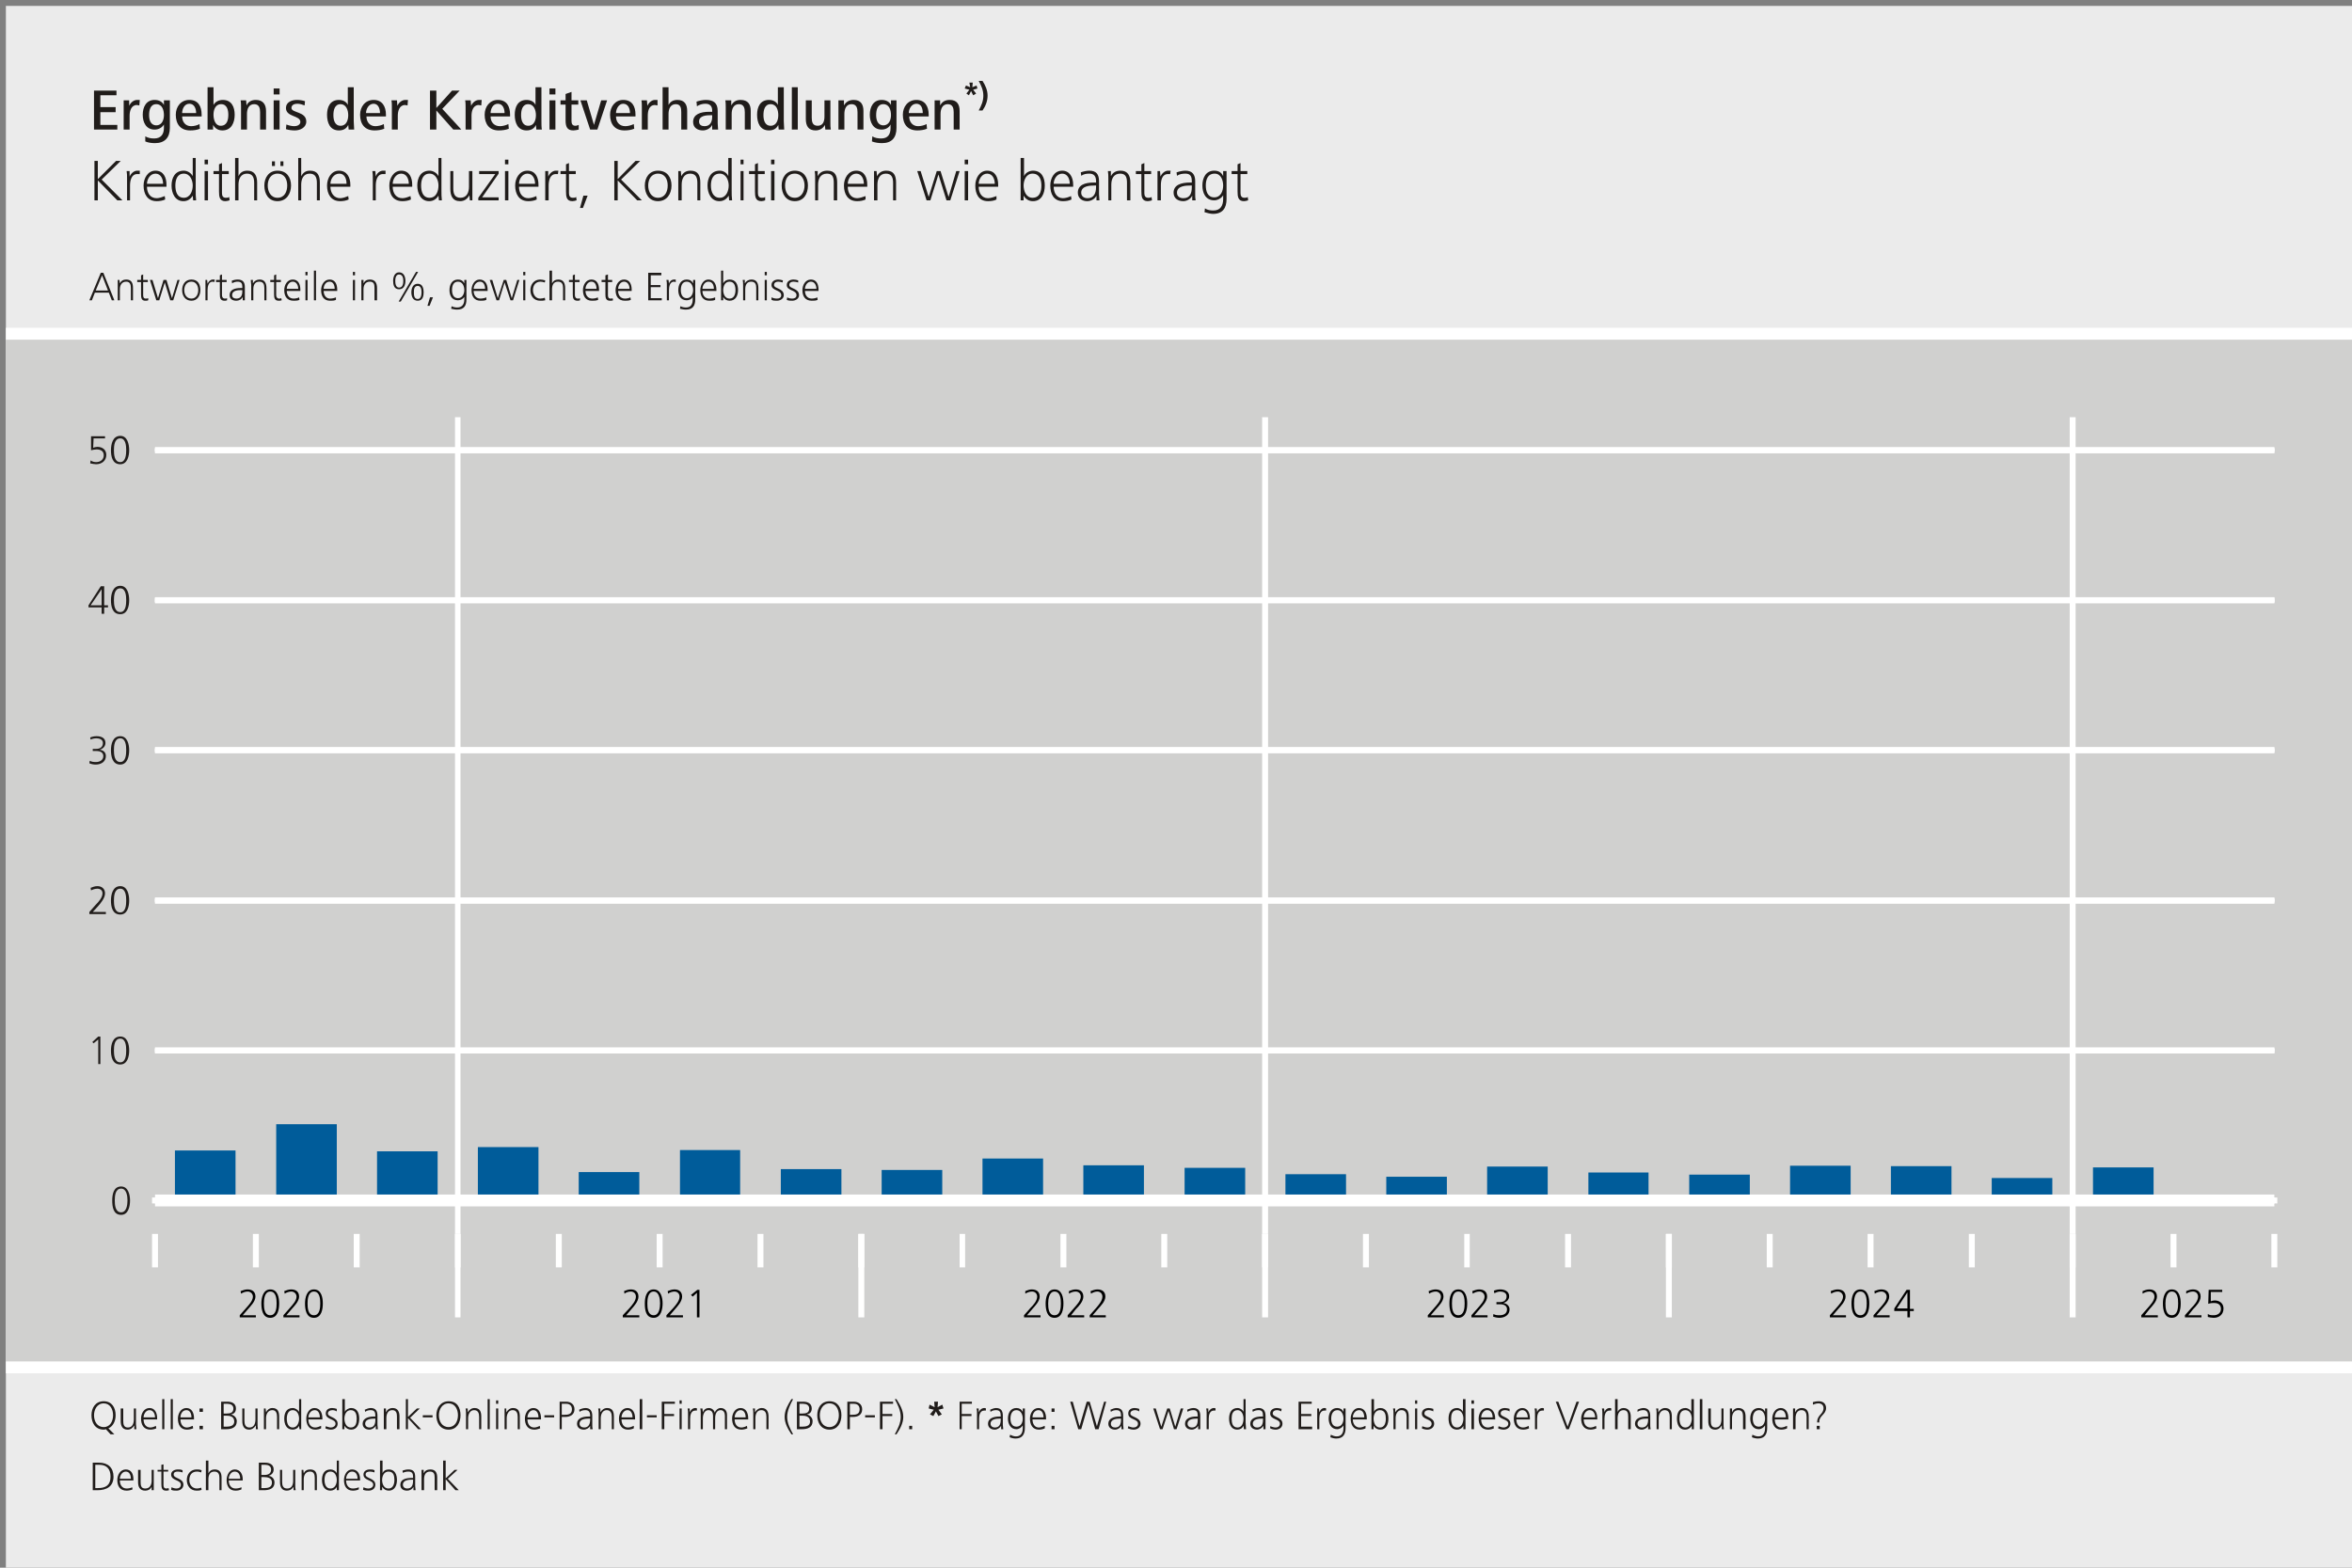 <?xml version="1.0" encoding="UTF-8"?>
<!DOCTYPE svg PUBLIC '-//W3C//DTD SVG 1.0//EN'
          'http://www.w3.org/TR/2001/REC-SVG-20010904/DTD/svg10.dtd'>
<svg xmlns:xlink="http://www.w3.org/1999/xlink" style="fill-opacity:1; color-rendering:auto; color-interpolation:auto; text-rendering:auto; stroke:black; stroke-linecap:square; stroke-miterlimit:10; shape-rendering:auto; stroke-opacity:1; fill:black; stroke-dasharray:none; font-weight:normal; stroke-width:1; font-family:&apos;Dialog&apos;; font-style:normal; stroke-linejoin:miter; font-size:12; stroke-dashoffset:0; image-rendering:auto;" width="1665" height="1110" xmlns="http://www.w3.org/2000/svg"
><rect width="100%" height="100%" fill="#808080" stroke="none"/><!--Generated by the Batik Graphics2D SVG Generator--><defs id="genericDefs"
  /><g
  ><g transform="scale(4.166,4.166) translate(1,1) scale(72,72)" style="fill-opacity:0; fill:rgb(255,255,255); text-rendering:geometricPrecision; color-rendering:optimizeQuality; image-rendering:optimizeQuality; stroke:rgb(255,255,255); stroke-opacity:0;"
    ><rect x="0" width="5.551" height="3.701" y="0" style="stroke:none;"
    /></g
    ><g transform="matrix(299.936,0,0,299.936,4.166,4.166)" style="fill:rgb(235,235,235); text-rendering:geometricPrecision; color-rendering:optimizeQuality; stroke:rgb(235,235,235); image-rendering:optimizeQuality;"
    ><path style="stroke:none;" d="M0 0 L5.551 0 L5.551 3.701 L0 3.701 L0 0 Z"
    /></g
    ><g transform="matrix(299.936,0,0,299.936,4.166,4.166)" style="fill:rgb(208,208,207); text-rendering:geometricPrecision; color-rendering:optimizeQuality; image-rendering:optimizeQuality; stroke:rgb(208,208,207); stroke-width:0;"
    ><path style="stroke:none;" d="M0 0.774 L5.551 0.774 L5.551 3.214 L0 3.214 L0 0.774 Z"
    /></g
    ><g transform="matrix(299.936,0,0,299.936,4.166,4.166)" style="stroke-linecap:butt; fill:rgb(32,28,26); text-rendering:geometricPrecision; color-rendering:optimizeQuality; image-rendering:optimizeQuality; stroke:rgb(32,28,26); stroke-width:0;"
    ><path style="stroke:none;" d="M0.263 0.292 L0.263 0.281 L0.223 0.281 L0.223 0.251 L0.259 0.251 L0.259 0.239 L0.223 0.239 L0.223 0.211 L0.261 0.211 L0.261 0.2 L0.208 0.2 L0.208 0.292 ZM0.316 0.222 C0.314 0.222 0.312 0.222 0.31 0.222 C0.301 0.222 0.294 0.229 0.291 0.236 L0.291 0.223 L0.278 0.223 C0.278 0.228 0.278 0.234 0.278 0.239 L0.278 0.292 L0.292 0.292 L0.292 0.259 C0.292 0.248 0.296 0.234 0.309 0.234 C0.311 0.234 0.313 0.235 0.315 0.235 ZM0.387 0.288 L0.387 0.223 L0.373 0.223 L0.373 0.234 C0.369 0.226 0.361 0.222 0.351 0.222 C0.331 0.222 0.323 0.239 0.323 0.257 C0.323 0.275 0.331 0.292 0.351 0.292 C0.36 0.292 0.368 0.288 0.373 0.28 L0.373 0.288 C0.373 0.303 0.366 0.313 0.35 0.313 C0.343 0.313 0.336 0.312 0.329 0.308 L0.329 0.32 C0.336 0.323 0.344 0.324 0.352 0.324 C0.375 0.324 0.387 0.311 0.387 0.288 ZM0.373 0.258 C0.373 0.268 0.369 0.282 0.355 0.282 C0.341 0.282 0.338 0.268 0.338 0.258 C0.338 0.246 0.341 0.232 0.355 0.232 C0.369 0.232 0.373 0.246 0.373 0.258 ZM0.462 0.261 L0.462 0.257 C0.462 0.237 0.454 0.222 0.433 0.222 C0.413 0.222 0.401 0.238 0.401 0.257 C0.401 0.279 0.412 0.294 0.435 0.294 C0.443 0.294 0.451 0.293 0.458 0.29 L0.457 0.279 C0.452 0.282 0.444 0.284 0.437 0.284 C0.424 0.284 0.416 0.274 0.416 0.261 ZM0.449 0.253 L0.416 0.253 C0.416 0.244 0.421 0.231 0.433 0.231 C0.445 0.231 0.449 0.243 0.449 0.253 ZM0.54 0.257 C0.54 0.239 0.533 0.222 0.512 0.222 C0.503 0.222 0.494 0.226 0.49 0.234 L0.49 0.192 L0.476 0.192 L0.476 0.292 L0.489 0.292 L0.489 0.281 C0.494 0.29 0.502 0.294 0.511 0.294 C0.532 0.294 0.54 0.276 0.54 0.257 ZM0.525 0.257 C0.525 0.269 0.522 0.283 0.507 0.283 C0.494 0.283 0.49 0.268 0.49 0.257 C0.49 0.246 0.494 0.232 0.508 0.232 C0.522 0.232 0.525 0.246 0.525 0.257 ZM0.614 0.292 L0.614 0.248 C0.614 0.233 0.607 0.222 0.59 0.222 C0.58 0.222 0.572 0.226 0.568 0.235 L0.567 0.223 L0.554 0.223 C0.555 0.228 0.555 0.234 0.555 0.239 L0.555 0.292 L0.569 0.292 L0.569 0.255 C0.569 0.244 0.573 0.232 0.586 0.232 C0.598 0.232 0.6 0.242 0.6 0.251 L0.6 0.292 ZM0.646 0.209 L0.646 0.195 L0.632 0.195 L0.632 0.209 ZM0.646 0.292 L0.646 0.223 L0.632 0.223 L0.632 0.292 ZM0.709 0.273 C0.709 0.249 0.674 0.253 0.674 0.241 C0.674 0.233 0.682 0.231 0.688 0.231 C0.694 0.231 0.7 0.233 0.705 0.235 L0.706 0.225 C0.7 0.223 0.693 0.222 0.687 0.222 C0.675 0.222 0.661 0.227 0.661 0.241 C0.661 0.263 0.695 0.258 0.695 0.274 C0.695 0.281 0.687 0.284 0.681 0.284 C0.674 0.284 0.667 0.282 0.662 0.28 L0.661 0.291 C0.667 0.293 0.675 0.294 0.682 0.294 C0.695 0.294 0.709 0.287 0.709 0.273 Z"
      /><path style="stroke:none;" d="M0.822 0.292 C0.822 0.286 0.821 0.279 0.821 0.272 L0.821 0.192 L0.807 0.192 L0.807 0.234 C0.804 0.226 0.795 0.222 0.786 0.222 C0.765 0.222 0.758 0.239 0.758 0.257 C0.758 0.276 0.765 0.294 0.786 0.294 C0.796 0.294 0.804 0.29 0.808 0.281 L0.809 0.292 ZM0.808 0.258 C0.808 0.269 0.804 0.283 0.79 0.283 C0.776 0.283 0.773 0.269 0.773 0.258 C0.773 0.246 0.776 0.232 0.79 0.232 C0.803 0.232 0.808 0.246 0.808 0.258 ZM0.897 0.261 L0.897 0.257 C0.897 0.237 0.888 0.222 0.868 0.222 C0.848 0.222 0.836 0.238 0.836 0.257 C0.836 0.279 0.847 0.294 0.87 0.294 C0.877 0.294 0.886 0.293 0.893 0.29 L0.892 0.279 C0.887 0.282 0.878 0.284 0.872 0.284 C0.859 0.284 0.851 0.274 0.851 0.261 ZM0.883 0.253 L0.85 0.253 C0.85 0.244 0.856 0.231 0.868 0.231 C0.879 0.231 0.883 0.243 0.883 0.253 ZM0.949 0.222 C0.947 0.222 0.945 0.222 0.943 0.222 C0.934 0.222 0.927 0.229 0.924 0.236 L0.923 0.223 L0.91 0.223 C0.911 0.228 0.911 0.234 0.911 0.239 L0.911 0.292 L0.925 0.292 L0.925 0.259 C0.925 0.248 0.929 0.234 0.942 0.234 C0.944 0.234 0.946 0.235 0.948 0.235 Z"
      /><path style="stroke:none;" d="M1.075 0.292 L1.03 0.243 L1.071 0.2 L1.053 0.2 L1.016 0.241 L1.016 0.2 L1.001 0.2 L1.001 0.292 L1.016 0.292 L1.016 0.247 L1.056 0.292 ZM1.123 0.222 C1.121 0.222 1.119 0.222 1.117 0.222 C1.108 0.222 1.101 0.229 1.098 0.236 L1.097 0.223 L1.084 0.223 C1.085 0.228 1.085 0.234 1.085 0.239 L1.085 0.292 L1.099 0.292 L1.099 0.259 C1.099 0.248 1.103 0.234 1.116 0.234 C1.118 0.234 1.12 0.235 1.122 0.235 ZM1.19 0.261 L1.19 0.257 C1.19 0.237 1.182 0.222 1.161 0.222 C1.142 0.222 1.13 0.238 1.13 0.257 C1.13 0.279 1.141 0.294 1.163 0.294 C1.171 0.294 1.18 0.293 1.187 0.29 L1.186 0.279 C1.18 0.282 1.172 0.284 1.166 0.284 C1.152 0.284 1.144 0.274 1.144 0.261 ZM1.177 0.253 L1.144 0.253 C1.144 0.244 1.149 0.231 1.161 0.231 C1.173 0.231 1.177 0.243 1.177 0.253 ZM1.265 0.292 C1.264 0.286 1.264 0.279 1.264 0.272 L1.264 0.192 L1.25 0.192 L1.25 0.234 C1.247 0.226 1.238 0.222 1.229 0.222 C1.208 0.222 1.201 0.239 1.201 0.257 C1.201 0.276 1.208 0.294 1.229 0.294 C1.239 0.294 1.247 0.29 1.251 0.281 L1.252 0.292 ZM1.251 0.258 C1.251 0.269 1.247 0.283 1.233 0.283 C1.219 0.283 1.216 0.269 1.216 0.258 C1.216 0.246 1.219 0.232 1.233 0.232 C1.246 0.232 1.251 0.246 1.251 0.258 ZM1.297 0.209 L1.297 0.195 L1.283 0.195 L1.283 0.209 ZM1.297 0.292 L1.297 0.223 L1.283 0.223 L1.283 0.292 ZM1.352 0.292 L1.352 0.281 C1.349 0.282 1.347 0.283 1.344 0.283 C1.337 0.283 1.335 0.278 1.335 0.272 L1.335 0.233 L1.351 0.233 L1.351 0.223 L1.335 0.223 L1.335 0.203 L1.321 0.208 L1.321 0.223 L1.309 0.223 L1.309 0.233 L1.321 0.233 L1.321 0.27 C1.321 0.284 1.324 0.294 1.339 0.294 C1.343 0.294 1.348 0.293 1.352 0.292 ZM1.419 0.223 L1.405 0.223 L1.388 0.281 L1.371 0.223 L1.356 0.223 L1.379 0.292 L1.396 0.292 ZM1.486 0.261 L1.486 0.257 C1.486 0.237 1.478 0.222 1.457 0.222 C1.438 0.222 1.426 0.238 1.426 0.257 C1.426 0.279 1.437 0.294 1.46 0.294 C1.467 0.294 1.476 0.293 1.483 0.29 L1.482 0.279 C1.476 0.282 1.468 0.284 1.462 0.284 C1.448 0.284 1.44 0.274 1.44 0.261 ZM1.473 0.253 L1.44 0.253 C1.44 0.244 1.446 0.231 1.457 0.231 C1.469 0.231 1.473 0.243 1.473 0.253 ZM1.538 0.222 C1.536 0.222 1.534 0.222 1.532 0.222 C1.524 0.222 1.517 0.229 1.514 0.236 L1.513 0.223 L1.5 0.223 C1.501 0.228 1.501 0.234 1.501 0.239 L1.501 0.292 L1.515 0.292 L1.515 0.259 C1.515 0.248 1.518 0.234 1.532 0.234 C1.534 0.234 1.536 0.235 1.538 0.235 ZM1.608 0.292 L1.608 0.248 C1.608 0.233 1.602 0.222 1.585 0.222 C1.575 0.222 1.568 0.226 1.564 0.234 L1.564 0.192 L1.55 0.192 L1.55 0.292 L1.564 0.292 L1.564 0.255 C1.564 0.244 1.568 0.232 1.581 0.232 C1.593 0.232 1.594 0.242 1.594 0.251 L1.594 0.292 ZM1.681 0.292 C1.681 0.288 1.68 0.283 1.68 0.277 L1.68 0.248 C1.68 0.229 1.67 0.222 1.652 0.222 C1.645 0.222 1.636 0.224 1.63 0.226 L1.631 0.237 C1.637 0.233 1.644 0.231 1.651 0.231 C1.662 0.231 1.667 0.237 1.667 0.247 L1.667 0.25 C1.665 0.25 1.662 0.25 1.66 0.25 C1.639 0.25 1.622 0.256 1.622 0.274 C1.622 0.288 1.633 0.294 1.645 0.294 C1.654 0.294 1.663 0.289 1.667 0.281 L1.667 0.292 ZM1.667 0.262 C1.667 0.274 1.662 0.284 1.649 0.284 C1.642 0.284 1.636 0.281 1.636 0.273 C1.636 0.259 1.653 0.258 1.665 0.258 L1.667 0.258 ZM1.758 0.292 L1.758 0.248 C1.758 0.233 1.752 0.222 1.734 0.222 C1.724 0.222 1.717 0.226 1.712 0.235 L1.712 0.223 L1.698 0.223 C1.699 0.228 1.699 0.234 1.699 0.239 L1.699 0.292 L1.713 0.292 L1.713 0.255 C1.713 0.244 1.717 0.232 1.73 0.232 C1.742 0.232 1.744 0.242 1.744 0.251 L1.744 0.292 ZM1.837 0.292 C1.837 0.286 1.836 0.279 1.836 0.272 L1.836 0.192 L1.822 0.192 L1.822 0.234 C1.819 0.226 1.81 0.222 1.801 0.222 C1.78 0.222 1.773 0.239 1.773 0.257 C1.773 0.276 1.78 0.294 1.801 0.294 C1.811 0.294 1.819 0.29 1.823 0.281 L1.824 0.292 ZM1.823 0.258 C1.823 0.269 1.819 0.283 1.805 0.283 C1.791 0.283 1.788 0.269 1.788 0.258 C1.788 0.246 1.791 0.232 1.805 0.232 C1.819 0.232 1.823 0.246 1.823 0.258 ZM1.869 0.292 L1.869 0.192 L1.855 0.192 L1.855 0.292 ZM1.947 0.292 C1.946 0.287 1.946 0.282 1.946 0.276 L1.946 0.223 L1.932 0.223 L1.932 0.261 C1.932 0.272 1.929 0.283 1.916 0.283 C1.904 0.283 1.902 0.274 1.902 0.264 L1.902 0.223 L1.888 0.223 L1.888 0.267 C1.888 0.283 1.894 0.294 1.911 0.294 C1.921 0.294 1.929 0.289 1.933 0.281 L1.934 0.292 ZM2.024 0.292 L2.024 0.248 C2.024 0.233 2.018 0.222 2.001 0.222 C1.991 0.222 1.983 0.226 1.978 0.235 L1.978 0.223 L1.965 0.223 C1.965 0.228 1.965 0.234 1.965 0.239 L1.965 0.292 L1.979 0.292 L1.979 0.255 C1.979 0.244 1.983 0.232 1.996 0.232 C2.008 0.232 2.01 0.242 2.01 0.251 L2.01 0.292 ZM2.102 0.288 L2.102 0.223 L2.089 0.223 L2.089 0.234 C2.085 0.226 2.077 0.222 2.067 0.222 C2.047 0.222 2.039 0.239 2.039 0.257 C2.039 0.275 2.047 0.292 2.067 0.292 C2.076 0.292 2.084 0.288 2.088 0.28 L2.088 0.288 C2.088 0.303 2.082 0.313 2.066 0.313 C2.059 0.313 2.051 0.312 2.045 0.308 L2.044 0.32 C2.052 0.323 2.06 0.324 2.068 0.324 C2.091 0.324 2.102 0.311 2.102 0.288 ZM2.089 0.258 C2.089 0.268 2.085 0.282 2.071 0.282 C2.057 0.282 2.054 0.268 2.054 0.258 C2.054 0.246 2.057 0.232 2.071 0.232 C2.085 0.232 2.089 0.246 2.089 0.258 ZM2.178 0.261 L2.178 0.257 C2.178 0.237 2.169 0.222 2.149 0.222 C2.129 0.222 2.117 0.238 2.117 0.257 C2.117 0.279 2.128 0.294 2.151 0.294 C2.158 0.294 2.167 0.293 2.174 0.29 L2.173 0.279 C2.168 0.282 2.159 0.284 2.153 0.284 C2.14 0.284 2.132 0.274 2.132 0.261 ZM2.164 0.253 L2.131 0.253 C2.131 0.244 2.137 0.231 2.149 0.231 C2.161 0.231 2.164 0.243 2.164 0.253 ZM2.251 0.292 L2.251 0.248 C2.251 0.233 2.245 0.222 2.228 0.222 C2.217 0.222 2.21 0.226 2.205 0.235 L2.205 0.223 L2.192 0.223 C2.192 0.228 2.192 0.234 2.192 0.239 L2.192 0.292 L2.206 0.292 L2.206 0.255 C2.206 0.244 2.21 0.232 2.223 0.232 C2.235 0.232 2.237 0.242 2.237 0.251 L2.237 0.292 Z"
      /><path style="stroke:none;" d="M2.293 0.195 L2.291 0.188 L2.281 0.192 L2.282 0.181 L2.274 0.181 L2.276 0.192 L2.266 0.188 L2.263 0.195 L2.274 0.198 L2.267 0.207 L2.273 0.211 L2.278 0.201 L2.283 0.211 L2.29 0.207 L2.283 0.198 Z"
      /><path style="stroke:none;" d="M2.317 0.212 C2.317 0.199 2.312 0.188 2.305 0.177 L2.296 0.177 C2.302 0.188 2.307 0.199 2.307 0.212 C2.307 0.225 2.302 0.236 2.296 0.247 L2.305 0.247 C2.312 0.237 2.317 0.225 2.317 0.212 Z"
      /><path style="stroke:none;" d="M0.275 0.459 L0.226 0.41 L0.271 0.366 L0.26 0.366 L0.217 0.409 L0.217 0.366 L0.209 0.366 L0.209 0.459 L0.217 0.459 L0.217 0.412 L0.263 0.459 ZM0.316 0.389 C0.315 0.389 0.312 0.389 0.31 0.389 C0.302 0.389 0.295 0.396 0.292 0.403 L0.292 0.39 L0.285 0.39 C0.286 0.396 0.286 0.401 0.286 0.406 L0.286 0.459 L0.293 0.459 L0.293 0.424 C0.293 0.413 0.296 0.397 0.31 0.397 C0.312 0.397 0.314 0.397 0.316 0.397 ZM0.379 0.427 L0.379 0.422 C0.379 0.405 0.372 0.389 0.353 0.389 C0.335 0.389 0.325 0.407 0.325 0.424 C0.325 0.444 0.334 0.461 0.356 0.461 C0.362 0.461 0.37 0.46 0.376 0.457 L0.375 0.449 C0.37 0.451 0.362 0.454 0.356 0.454 C0.34 0.454 0.333 0.441 0.333 0.427 ZM0.371 0.42 L0.333 0.42 C0.333 0.41 0.34 0.396 0.353 0.396 C0.366 0.396 0.371 0.409 0.371 0.42 ZM0.449 0.459 C0.448 0.451 0.448 0.444 0.448 0.436 L0.448 0.359 L0.441 0.359 L0.441 0.402 C0.437 0.394 0.428 0.389 0.42 0.389 C0.399 0.389 0.391 0.406 0.391 0.424 C0.391 0.442 0.399 0.461 0.419 0.461 C0.429 0.461 0.436 0.456 0.441 0.448 L0.442 0.459 ZM0.441 0.424 C0.441 0.437 0.435 0.453 0.42 0.453 C0.404 0.453 0.4 0.438 0.4 0.424 C0.4 0.411 0.404 0.396 0.42 0.396 C0.435 0.396 0.441 0.412 0.441 0.424 ZM0.477 0.374 L0.477 0.363 L0.469 0.363 L0.469 0.374 ZM0.477 0.459 L0.477 0.39 L0.469 0.39 L0.469 0.459 ZM0.528 0.459 L0.527 0.451 C0.525 0.453 0.522 0.453 0.519 0.453 C0.512 0.453 0.51 0.448 0.51 0.442 L0.51 0.397 L0.526 0.397 L0.526 0.39 L0.51 0.39 L0.51 0.371 L0.503 0.374 L0.503 0.39 L0.49 0.39 L0.49 0.397 L0.503 0.397 L0.503 0.438 C0.503 0.45 0.504 0.461 0.518 0.461 C0.521 0.461 0.525 0.46 0.528 0.459 ZM0.593 0.459 L0.593 0.417 C0.593 0.401 0.587 0.389 0.57 0.389 C0.56 0.389 0.553 0.393 0.549 0.402 L0.549 0.359 L0.541 0.359 L0.541 0.459 L0.549 0.459 L0.549 0.422 C0.549 0.409 0.554 0.396 0.569 0.396 C0.583 0.396 0.586 0.406 0.586 0.418 L0.586 0.459 ZM0.673 0.424 C0.673 0.405 0.663 0.389 0.641 0.389 C0.621 0.389 0.61 0.405 0.61 0.424 C0.61 0.444 0.62 0.461 0.641 0.461 C0.662 0.461 0.673 0.444 0.673 0.424 ZM0.664 0.424 C0.664 0.438 0.658 0.453 0.641 0.453 C0.625 0.453 0.618 0.438 0.618 0.424 C0.618 0.41 0.625 0.396 0.641 0.396 C0.658 0.396 0.664 0.41 0.664 0.424 ZM0.655 0.378 L0.655 0.367 L0.648 0.367 L0.648 0.378 ZM0.635 0.378 L0.635 0.367 L0.628 0.367 L0.628 0.378 ZM0.741 0.459 L0.741 0.417 C0.741 0.401 0.736 0.389 0.718 0.389 C0.708 0.389 0.702 0.393 0.697 0.402 L0.697 0.359 L0.69 0.359 L0.69 0.459 L0.697 0.459 L0.697 0.422 C0.697 0.409 0.702 0.396 0.717 0.396 C0.731 0.396 0.734 0.406 0.734 0.418 L0.734 0.459 ZM0.813 0.427 L0.813 0.422 C0.813 0.405 0.805 0.389 0.786 0.389 C0.768 0.389 0.758 0.407 0.758 0.424 C0.758 0.444 0.767 0.461 0.789 0.461 C0.795 0.461 0.803 0.46 0.809 0.457 L0.808 0.449 C0.803 0.451 0.795 0.454 0.789 0.454 C0.774 0.454 0.766 0.441 0.766 0.427 ZM0.804 0.42 L0.766 0.42 C0.766 0.41 0.773 0.396 0.787 0.396 C0.8 0.396 0.804 0.409 0.804 0.42 Z"
      /><path style="stroke:none;" d="M0.896 0.389 C0.894 0.389 0.892 0.389 0.89 0.389 C0.882 0.389 0.875 0.396 0.873 0.403 L0.872 0.39 L0.865 0.39 C0.866 0.396 0.866 0.401 0.866 0.406 L0.866 0.459 L0.873 0.459 L0.873 0.424 C0.873 0.413 0.876 0.397 0.89 0.397 C0.892 0.397 0.894 0.397 0.896 0.397 ZM0.959 0.427 L0.959 0.422 C0.959 0.405 0.952 0.389 0.933 0.389 C0.915 0.389 0.905 0.407 0.905 0.424 C0.905 0.444 0.913 0.461 0.936 0.461 C0.942 0.461 0.95 0.46 0.956 0.457 L0.955 0.449 C0.95 0.451 0.942 0.454 0.936 0.454 C0.92 0.454 0.913 0.441 0.913 0.427 ZM0.951 0.42 L0.913 0.42 C0.913 0.41 0.92 0.396 0.933 0.396 C0.946 0.396 0.951 0.409 0.951 0.42 ZM1.029 0.459 C1.028 0.451 1.028 0.444 1.028 0.436 L1.028 0.359 L1.021 0.359 L1.021 0.402 C1.017 0.394 1.008 0.389 1 0.389 C0.979 0.389 0.971 0.406 0.971 0.424 C0.971 0.442 0.979 0.461 0.999 0.461 C1.009 0.461 1.016 0.456 1.021 0.448 L1.022 0.459 ZM1.021 0.424 C1.021 0.437 1.016 0.453 1 0.453 C0.984 0.453 0.98 0.438 0.98 0.424 C0.98 0.411 0.984 0.396 1 0.396 C1.015 0.396 1.021 0.412 1.021 0.424 ZM1.101 0.459 C1.101 0.454 1.101 0.448 1.101 0.443 L1.101 0.39 L1.093 0.39 L1.093 0.427 C1.093 0.44 1.088 0.453 1.073 0.453 C1.059 0.453 1.056 0.443 1.056 0.431 L1.056 0.39 L1.049 0.39 L1.049 0.432 C1.049 0.448 1.054 0.461 1.072 0.461 C1.082 0.461 1.089 0.456 1.094 0.447 L1.095 0.459 ZM1.163 0.459 L1.163 0.452 L1.124 0.452 L1.163 0.396 L1.163 0.39 L1.117 0.39 L1.117 0.397 L1.155 0.397 L1.115 0.453 L1.115 0.459 ZM1.186 0.374 L1.186 0.363 L1.178 0.363 L1.178 0.374 ZM1.186 0.459 L1.186 0.39 L1.178 0.39 L1.178 0.459 ZM1.257 0.427 L1.257 0.422 C1.257 0.405 1.25 0.389 1.231 0.389 C1.212 0.389 1.202 0.407 1.202 0.424 C1.202 0.444 1.211 0.461 1.233 0.461 C1.24 0.461 1.247 0.46 1.253 0.457 L1.252 0.449 C1.248 0.451 1.239 0.454 1.233 0.454 C1.218 0.454 1.211 0.441 1.211 0.427 ZM1.249 0.42 L1.211 0.42 C1.211 0.41 1.218 0.396 1.231 0.396 C1.244 0.396 1.249 0.409 1.249 0.42 ZM1.304 0.389 C1.302 0.389 1.3 0.389 1.298 0.389 C1.29 0.389 1.283 0.396 1.28 0.403 L1.28 0.39 L1.273 0.39 C1.273 0.396 1.273 0.401 1.273 0.406 L1.273 0.459 L1.281 0.459 L1.281 0.424 C1.281 0.413 1.284 0.397 1.298 0.397 C1.3 0.397 1.302 0.397 1.303 0.397 ZM1.347 0.459 L1.346 0.451 C1.344 0.453 1.341 0.453 1.338 0.453 C1.331 0.453 1.329 0.448 1.329 0.442 L1.329 0.397 L1.345 0.397 L1.345 0.39 L1.329 0.39 L1.329 0.371 L1.322 0.374 L1.322 0.39 L1.309 0.39 L1.309 0.397 L1.322 0.397 L1.322 0.438 C1.322 0.45 1.323 0.461 1.337 0.461 C1.34 0.461 1.344 0.46 1.347 0.459 ZM1.373 0.448 L1.363 0.448 L1.355 0.477 L1.362 0.477 Z"
      /><path style="stroke:none;" d="M1.501 0.459 L1.452 0.41 L1.497 0.366 L1.486 0.366 L1.444 0.409 L1.444 0.366 L1.436 0.366 L1.436 0.459 L1.444 0.459 L1.444 0.412 L1.49 0.459 ZM1.571 0.424 C1.571 0.405 1.561 0.389 1.539 0.389 C1.519 0.389 1.508 0.405 1.508 0.424 C1.508 0.444 1.518 0.461 1.539 0.461 C1.56 0.461 1.571 0.444 1.571 0.424 ZM1.562 0.424 C1.562 0.438 1.556 0.453 1.539 0.453 C1.523 0.453 1.516 0.438 1.516 0.424 C1.516 0.41 1.523 0.396 1.539 0.396 C1.556 0.396 1.562 0.41 1.562 0.424 ZM1.639 0.459 L1.639 0.417 C1.639 0.401 1.634 0.389 1.616 0.389 C1.606 0.389 1.599 0.393 1.594 0.402 L1.593 0.39 L1.587 0.39 C1.587 0.396 1.587 0.401 1.587 0.406 L1.587 0.459 L1.595 0.459 L1.595 0.422 C1.595 0.409 1.6 0.396 1.615 0.396 C1.629 0.396 1.632 0.406 1.632 0.418 L1.632 0.459 ZM1.714 0.459 C1.713 0.451 1.713 0.444 1.713 0.436 L1.713 0.359 L1.705 0.359 L1.705 0.402 C1.702 0.394 1.693 0.389 1.685 0.389 C1.664 0.389 1.656 0.406 1.656 0.424 C1.656 0.442 1.664 0.461 1.684 0.461 C1.694 0.461 1.701 0.456 1.706 0.448 L1.707 0.459 ZM1.706 0.424 C1.706 0.437 1.7 0.453 1.685 0.453 C1.669 0.453 1.664 0.438 1.664 0.424 C1.664 0.411 1.668 0.396 1.685 0.396 C1.7 0.396 1.706 0.412 1.706 0.424 ZM1.741 0.374 L1.741 0.363 L1.734 0.363 L1.734 0.374 ZM1.741 0.459 L1.741 0.39 L1.734 0.39 L1.734 0.459 ZM1.792 0.459 L1.792 0.451 C1.79 0.453 1.787 0.453 1.784 0.453 C1.777 0.453 1.775 0.448 1.775 0.442 L1.775 0.397 L1.791 0.397 L1.791 0.39 L1.775 0.39 L1.775 0.371 L1.768 0.374 L1.768 0.39 L1.754 0.39 L1.754 0.397 L1.768 0.397 L1.768 0.438 C1.768 0.45 1.769 0.461 1.783 0.461 C1.786 0.461 1.79 0.46 1.792 0.459 ZM1.814 0.374 L1.814 0.363 L1.806 0.363 L1.806 0.374 ZM1.814 0.459 L1.814 0.39 L1.806 0.39 L1.806 0.459 ZM1.893 0.424 C1.893 0.405 1.883 0.389 1.862 0.389 C1.842 0.389 1.831 0.405 1.831 0.424 C1.831 0.444 1.841 0.461 1.862 0.461 C1.883 0.461 1.893 0.444 1.893 0.424 ZM1.885 0.424 C1.885 0.438 1.878 0.453 1.862 0.453 C1.845 0.453 1.839 0.438 1.839 0.424 C1.839 0.41 1.845 0.396 1.862 0.396 C1.878 0.396 1.885 0.41 1.885 0.424 ZM1.962 0.459 L1.962 0.417 C1.962 0.401 1.957 0.389 1.939 0.389 C1.928 0.389 1.921 0.393 1.916 0.402 L1.916 0.39 L1.909 0.39 C1.91 0.396 1.91 0.401 1.91 0.406 L1.91 0.459 L1.917 0.459 L1.917 0.422 C1.917 0.409 1.922 0.396 1.938 0.396 C1.952 0.396 1.954 0.406 1.954 0.418 L1.954 0.459 ZM2.033 0.427 L2.033 0.422 C2.033 0.405 2.026 0.389 2.007 0.389 C1.988 0.389 1.978 0.407 1.978 0.424 C1.978 0.444 1.987 0.461 2.009 0.461 C2.016 0.461 2.023 0.46 2.029 0.457 L2.029 0.449 C2.023 0.451 2.015 0.454 2.009 0.454 C1.994 0.454 1.987 0.441 1.987 0.427 ZM2.025 0.42 L1.987 0.42 C1.987 0.41 1.994 0.396 2.007 0.396 C2.02 0.396 2.025 0.409 2.025 0.42 ZM2.101 0.459 L2.101 0.417 C2.101 0.401 2.096 0.389 2.078 0.389 C2.068 0.389 2.061 0.393 2.056 0.402 L2.055 0.39 L2.049 0.39 C2.049 0.396 2.049 0.401 2.049 0.406 L2.049 0.459 L2.057 0.459 L2.057 0.422 C2.057 0.409 2.062 0.396 2.077 0.396 C2.091 0.396 2.094 0.406 2.094 0.418 L2.094 0.459 Z"
      /><path style="stroke:none;" d="M2.251 0.39 L2.243 0.39 L2.225 0.451 L2.206 0.39 L2.197 0.39 L2.178 0.451 L2.159 0.39 L2.151 0.39 L2.173 0.459 L2.182 0.459 L2.201 0.398 L2.22 0.459 L2.229 0.459 ZM2.271 0.374 L2.271 0.363 L2.263 0.363 L2.263 0.374 ZM2.271 0.459 L2.271 0.39 L2.263 0.39 L2.263 0.459 ZM2.342 0.427 L2.342 0.422 C2.342 0.405 2.335 0.389 2.316 0.389 C2.298 0.389 2.288 0.407 2.288 0.424 C2.288 0.444 2.296 0.461 2.318 0.461 C2.325 0.461 2.333 0.46 2.338 0.457 L2.338 0.449 C2.333 0.451 2.324 0.454 2.318 0.454 C2.303 0.454 2.296 0.441 2.296 0.427 ZM2.334 0.42 L2.296 0.42 C2.296 0.41 2.303 0.396 2.316 0.396 C2.329 0.396 2.334 0.409 2.334 0.42 Z"
      /><path style="stroke:none;" d="M2.452 0.424 C2.452 0.406 2.445 0.389 2.424 0.389 C2.416 0.389 2.406 0.394 2.403 0.402 L2.403 0.359 L2.395 0.359 L2.395 0.459 L2.402 0.459 L2.402 0.448 C2.407 0.456 2.414 0.461 2.424 0.461 C2.445 0.461 2.452 0.442 2.452 0.424 ZM2.444 0.424 C2.444 0.438 2.44 0.453 2.423 0.453 C2.408 0.453 2.402 0.437 2.402 0.424 C2.402 0.412 2.408 0.396 2.423 0.396 C2.44 0.396 2.444 0.411 2.444 0.424 ZM2.519 0.427 L2.519 0.422 C2.519 0.405 2.511 0.389 2.493 0.389 C2.474 0.389 2.465 0.407 2.465 0.424 C2.465 0.444 2.473 0.461 2.495 0.461 C2.502 0.461 2.509 0.46 2.515 0.457 L2.514 0.449 C2.51 0.451 2.501 0.454 2.495 0.454 C2.48 0.454 2.473 0.441 2.473 0.427 ZM2.511 0.42 L2.473 0.42 C2.473 0.41 2.48 0.396 2.493 0.396 C2.506 0.396 2.511 0.409 2.511 0.42 ZM2.581 0.459 C2.581 0.454 2.58 0.449 2.58 0.445 L2.58 0.414 C2.58 0.398 2.574 0.389 2.557 0.389 C2.551 0.389 2.542 0.391 2.537 0.393 L2.538 0.401 C2.544 0.397 2.55 0.396 2.557 0.396 C2.569 0.396 2.573 0.403 2.573 0.414 L2.573 0.417 L2.568 0.417 C2.546 0.417 2.53 0.423 2.53 0.441 C2.53 0.454 2.54 0.461 2.552 0.461 C2.561 0.461 2.57 0.456 2.574 0.448 L2.574 0.459 ZM2.573 0.428 C2.573 0.442 2.568 0.454 2.553 0.454 C2.545 0.454 2.538 0.45 2.538 0.441 C2.538 0.425 2.558 0.424 2.571 0.424 L2.573 0.424 ZM2.654 0.459 L2.654 0.417 C2.654 0.401 2.648 0.389 2.631 0.389 C2.62 0.389 2.613 0.393 2.608 0.402 L2.608 0.39 L2.601 0.39 C2.602 0.396 2.602 0.401 2.602 0.406 L2.602 0.459 L2.609 0.459 L2.609 0.422 C2.609 0.409 2.614 0.396 2.63 0.396 C2.644 0.396 2.646 0.406 2.646 0.418 L2.646 0.459 ZM2.705 0.459 L2.704 0.451 C2.702 0.453 2.699 0.453 2.696 0.453 C2.689 0.453 2.687 0.448 2.687 0.442 L2.687 0.397 L2.703 0.397 L2.703 0.39 L2.687 0.39 L2.687 0.371 L2.68 0.374 L2.68 0.39 L2.667 0.39 L2.667 0.397 L2.68 0.397 L2.68 0.438 C2.68 0.45 2.681 0.461 2.695 0.461 C2.698 0.461 2.702 0.46 2.705 0.459 ZM2.749 0.389 C2.747 0.389 2.745 0.389 2.743 0.389 C2.735 0.389 2.728 0.396 2.725 0.403 L2.724 0.39 L2.718 0.39 C2.718 0.396 2.718 0.401 2.718 0.406 L2.718 0.459 L2.726 0.459 L2.726 0.424 C2.726 0.413 2.728 0.397 2.743 0.397 C2.745 0.397 2.747 0.397 2.748 0.397 ZM2.808 0.459 C2.807 0.454 2.807 0.449 2.807 0.445 L2.807 0.414 C2.807 0.398 2.8 0.389 2.784 0.389 C2.777 0.389 2.769 0.391 2.763 0.393 L2.764 0.401 C2.77 0.397 2.777 0.396 2.784 0.396 C2.796 0.396 2.799 0.403 2.799 0.414 L2.799 0.417 L2.795 0.417 C2.773 0.417 2.756 0.423 2.756 0.441 C2.756 0.454 2.766 0.461 2.779 0.461 C2.787 0.461 2.796 0.456 2.8 0.448 L2.8 0.459 ZM2.799 0.428 C2.799 0.442 2.795 0.454 2.779 0.454 C2.771 0.454 2.764 0.45 2.764 0.441 C2.764 0.425 2.784 0.424 2.797 0.424 L2.799 0.424 ZM2.881 0.456 L2.881 0.39 L2.873 0.39 L2.873 0.402 C2.869 0.393 2.862 0.389 2.852 0.389 C2.832 0.389 2.824 0.406 2.824 0.424 C2.824 0.441 2.831 0.459 2.852 0.459 C2.86 0.459 2.869 0.454 2.873 0.447 L2.873 0.456 C2.873 0.471 2.867 0.483 2.85 0.483 C2.843 0.483 2.836 0.482 2.83 0.478 L2.829 0.487 C2.836 0.489 2.843 0.491 2.849 0.491 C2.872 0.491 2.881 0.477 2.881 0.456 ZM2.873 0.424 C2.873 0.436 2.868 0.452 2.852 0.452 C2.836 0.452 2.832 0.437 2.832 0.424 C2.832 0.411 2.836 0.396 2.853 0.396 C2.868 0.396 2.873 0.412 2.873 0.424 ZM2.932 0.459 L2.931 0.451 C2.929 0.453 2.926 0.453 2.923 0.453 C2.916 0.453 2.914 0.448 2.914 0.442 L2.914 0.397 L2.93 0.397 L2.93 0.39 L2.914 0.39 L2.914 0.371 L2.907 0.374 L2.907 0.39 L2.893 0.39 L2.893 0.397 L2.907 0.397 L2.907 0.438 C2.907 0.45 2.908 0.461 2.922 0.461 C2.925 0.461 2.929 0.46 2.932 0.459 Z"
    /></g
    ><g transform="matrix(299.936,0,0,299.936,4.166,4.166)" style="stroke-linecap:butt; fill:rgb(32,28,26); text-rendering:geometricPrecision; color-rendering:optimizeQuality; image-rendering:optimizeQuality; stroke:rgb(32,28,26); stroke-width:0;"
    ><path style="stroke:none;" d="M0.259 3.327 C0.259 3.309 0.25 3.294 0.231 3.294 C0.211 3.294 0.202 3.31 0.202 3.327 C0.202 3.345 0.211 3.361 0.231 3.361 C0.232 3.361 0.234 3.361 0.236 3.36 L0.247 3.372 L0.256 3.372 L0.242 3.358 C0.253 3.353 0.259 3.341 0.259 3.327 ZM0.253 3.327 C0.253 3.341 0.246 3.355 0.231 3.355 C0.215 3.355 0.208 3.341 0.208 3.327 C0.208 3.314 0.215 3.299 0.231 3.299 C0.246 3.299 0.253 3.313 0.253 3.327 ZM0.308 3.36 C0.308 3.356 0.307 3.352 0.307 3.348 L0.307 3.311 L0.302 3.311 L0.302 3.337 C0.302 3.346 0.299 3.356 0.288 3.356 C0.278 3.356 0.277 3.348 0.277 3.34 L0.277 3.311 L0.271 3.311 L0.271 3.341 C0.271 3.352 0.275 3.361 0.287 3.361 C0.295 3.361 0.299 3.357 0.303 3.351 L0.303 3.36 ZM0.357 3.337 L0.357 3.334 C0.357 3.322 0.352 3.31 0.339 3.31 C0.326 3.31 0.319 3.323 0.319 3.335 C0.319 3.349 0.325 3.361 0.341 3.361 C0.345 3.361 0.351 3.36 0.355 3.358 L0.354 3.352 C0.351 3.354 0.345 3.356 0.341 3.356 C0.33 3.356 0.325 3.347 0.325 3.337 ZM0.352 3.332 L0.325 3.332 C0.325 3.325 0.33 3.315 0.339 3.315 C0.348 3.315 0.352 3.324 0.352 3.332 ZM0.374 3.36 L0.374 3.289 L0.369 3.289 L0.369 3.36 Z"
      /><path style="stroke:none;" d="M0.394 3.36 L0.394 3.289 L0.389 3.289 L0.389 3.36 ZM0.444 3.337 L0.444 3.334 C0.444 3.322 0.439 3.31 0.426 3.31 C0.413 3.31 0.406 3.323 0.406 3.335 C0.406 3.349 0.412 3.361 0.427 3.361 C0.432 3.361 0.437 3.36 0.442 3.358 L0.441 3.352 C0.437 3.354 0.431 3.356 0.427 3.356 C0.417 3.356 0.412 3.347 0.412 3.337 ZM0.438 3.332 L0.412 3.332 C0.412 3.325 0.416 3.315 0.426 3.315 C0.435 3.315 0.438 3.324 0.438 3.332 ZM0.465 3.319 L0.465 3.311 L0.457 3.311 L0.457 3.319 ZM0.465 3.36 L0.465 3.352 L0.457 3.352 L0.457 3.36 Z"
      /><path style="stroke:none;" d="M0.545 3.341 C0.545 3.333 0.539 3.327 0.531 3.325 C0.539 3.324 0.543 3.319 0.543 3.311 C0.543 3.299 0.533 3.295 0.523 3.295 L0.508 3.295 L0.508 3.36 L0.52 3.36 C0.533 3.36 0.545 3.356 0.545 3.341 ZM0.537 3.311 C0.537 3.321 0.53 3.323 0.521 3.323 L0.514 3.323 L0.514 3.3 L0.523 3.3 C0.53 3.3 0.537 3.303 0.537 3.311 ZM0.539 3.342 C0.539 3.352 0.529 3.354 0.521 3.354 L0.514 3.354 L0.514 3.328 L0.52 3.328 C0.529 3.328 0.539 3.33 0.539 3.342 ZM0.595 3.36 C0.594 3.356 0.594 3.352 0.594 3.348 L0.594 3.311 L0.589 3.311 L0.589 3.337 C0.589 3.346 0.586 3.356 0.575 3.356 C0.565 3.356 0.563 3.348 0.563 3.34 L0.563 3.311 L0.558 3.311 L0.558 3.341 C0.558 3.352 0.562 3.361 0.574 3.361 C0.581 3.361 0.586 3.357 0.59 3.351 L0.59 3.36 ZM0.645 3.36 L0.645 3.33 C0.645 3.319 0.642 3.31 0.629 3.31 C0.622 3.31 0.617 3.314 0.614 3.32 L0.613 3.311 L0.609 3.311 C0.609 3.315 0.609 3.319 0.609 3.323 L0.609 3.36 L0.614 3.36 L0.614 3.334 C0.614 3.325 0.618 3.315 0.629 3.315 C0.638 3.315 0.64 3.323 0.64 3.331 L0.64 3.36 Z"
      /><path style="stroke:none;" d="M0.697 3.36 C0.697 3.354 0.697 3.349 0.697 3.344 L0.697 3.289 L0.692 3.289 L0.692 3.319 C0.689 3.314 0.683 3.31 0.677 3.31 C0.662 3.31 0.657 3.322 0.657 3.335 C0.657 3.348 0.662 3.361 0.677 3.361 C0.683 3.361 0.689 3.358 0.692 3.352 L0.693 3.36 ZM0.692 3.335 C0.692 3.344 0.688 3.356 0.677 3.356 C0.666 3.356 0.663 3.345 0.663 3.335 C0.663 3.326 0.666 3.315 0.677 3.315 C0.688 3.315 0.692 3.326 0.692 3.335 ZM0.747 3.337 L0.747 3.334 C0.747 3.322 0.742 3.31 0.728 3.31 C0.716 3.31 0.709 3.323 0.709 3.335 C0.709 3.349 0.715 3.361 0.73 3.361 C0.735 3.361 0.74 3.36 0.744 3.358 L0.744 3.352 C0.74 3.354 0.734 3.356 0.73 3.356 C0.719 3.356 0.714 3.347 0.714 3.337 ZM0.741 3.332 L0.714 3.332 C0.714 3.325 0.719 3.315 0.729 3.315 C0.738 3.315 0.741 3.324 0.741 3.332 ZM0.783 3.347 C0.783 3.331 0.76 3.332 0.76 3.323 C0.76 3.317 0.766 3.315 0.771 3.315 C0.774 3.315 0.778 3.316 0.781 3.318 L0.781 3.312 C0.778 3.311 0.774 3.31 0.77 3.31 C0.762 3.31 0.755 3.314 0.755 3.323 C0.755 3.338 0.778 3.335 0.778 3.347 C0.778 3.353 0.772 3.356 0.767 3.356 C0.763 3.356 0.759 3.354 0.755 3.353 L0.754 3.358 C0.758 3.36 0.763 3.361 0.767 3.361 C0.776 3.361 0.783 3.356 0.783 3.347 Z"
      /><path style="stroke:none;" d="M0.834 3.335 C0.834 3.322 0.829 3.31 0.815 3.31 C0.809 3.31 0.802 3.314 0.8 3.319 L0.8 3.289 L0.794 3.289 L0.794 3.36 L0.799 3.36 L0.799 3.352 C0.803 3.358 0.808 3.361 0.815 3.361 C0.829 3.361 0.834 3.348 0.834 3.335 ZM0.828 3.335 C0.828 3.345 0.826 3.356 0.814 3.356 C0.803 3.356 0.799 3.344 0.799 3.335 C0.799 3.326 0.803 3.315 0.814 3.315 C0.826 3.315 0.828 3.326 0.828 3.335 ZM0.878 3.36 C0.878 3.356 0.877 3.353 0.877 3.35 L0.877 3.328 C0.877 3.317 0.873 3.31 0.861 3.31 C0.857 3.31 0.851 3.312 0.847 3.314 L0.848 3.319 C0.852 3.316 0.856 3.315 0.861 3.315 C0.87 3.315 0.872 3.32 0.872 3.328 L0.872 3.33 L0.869 3.33 C0.854 3.33 0.842 3.335 0.842 3.347 C0.842 3.356 0.849 3.361 0.858 3.361 C0.864 3.361 0.87 3.357 0.873 3.352 L0.873 3.36 ZM0.872 3.338 C0.872 3.348 0.869 3.356 0.858 3.356 C0.853 3.356 0.848 3.353 0.848 3.347 C0.848 3.336 0.862 3.335 0.871 3.335 L0.872 3.335 ZM0.929 3.36 L0.929 3.33 C0.929 3.319 0.925 3.31 0.913 3.31 C0.905 3.31 0.9 3.314 0.897 3.32 L0.897 3.311 L0.892 3.311 C0.892 3.315 0.892 3.319 0.892 3.323 L0.892 3.36 L0.898 3.36 L0.898 3.334 C0.898 3.325 0.901 3.315 0.912 3.315 C0.922 3.315 0.923 3.323 0.923 3.331 L0.923 3.36 Z"
      /><path style="stroke:none;" d="M0.98 3.36 L0.954 3.333 L0.977 3.311 L0.97 3.311 L0.949 3.331 L0.949 3.289 L0.944 3.289 L0.944 3.36 L0.949 3.36 L0.949 3.334 L0.973 3.36 ZM1.007 3.332 L1.007 3.327 L0.984 3.327 L0.984 3.332 Z"
      /><path style="stroke:none;" d="M1.073 3.327 C1.073 3.309 1.065 3.294 1.045 3.294 C1.026 3.294 1.016 3.31 1.016 3.327 C1.016 3.345 1.025 3.361 1.045 3.361 C1.064 3.361 1.073 3.345 1.073 3.327 ZM1.067 3.327 C1.067 3.341 1.06 3.355 1.045 3.355 C1.029 3.355 1.022 3.341 1.022 3.327 C1.022 3.314 1.029 3.299 1.045 3.299 C1.06 3.299 1.067 3.313 1.067 3.327 ZM1.122 3.36 L1.122 3.33 C1.122 3.319 1.119 3.31 1.106 3.31 C1.099 3.31 1.094 3.314 1.09 3.32 L1.09 3.311 L1.085 3.311 C1.086 3.315 1.086 3.319 1.086 3.323 L1.086 3.36 L1.091 3.36 L1.091 3.334 C1.091 3.325 1.095 3.315 1.105 3.315 C1.115 3.315 1.117 3.323 1.117 3.331 L1.117 3.36 Z"
      /><path style="stroke:none;" d="M1.142 3.36 L1.142 3.289 L1.137 3.289 L1.137 3.36 ZM1.162 3.3 L1.162 3.292 L1.157 3.292 L1.157 3.3 ZM1.162 3.36 L1.162 3.311 L1.157 3.311 L1.157 3.36 Z"
      /><path style="stroke:none;" d="M1.213 3.36 L1.213 3.33 C1.213 3.319 1.21 3.31 1.197 3.31 C1.19 3.31 1.185 3.314 1.181 3.32 L1.181 3.311 L1.177 3.311 C1.177 3.315 1.177 3.319 1.177 3.323 L1.177 3.36 L1.182 3.36 L1.182 3.334 C1.182 3.325 1.186 3.315 1.196 3.315 C1.206 3.315 1.208 3.323 1.208 3.331 L1.208 3.36 ZM1.263 3.337 L1.263 3.334 C1.263 3.322 1.258 3.31 1.245 3.31 C1.232 3.31 1.225 3.323 1.225 3.335 C1.225 3.349 1.231 3.361 1.247 3.361 C1.251 3.361 1.256 3.36 1.261 3.358 L1.26 3.352 C1.257 3.354 1.251 3.356 1.247 3.356 C1.236 3.356 1.231 3.347 1.231 3.337 ZM1.257 3.332 L1.231 3.332 C1.231 3.325 1.236 3.315 1.245 3.315 C1.254 3.315 1.257 3.324 1.257 3.332 ZM1.294 3.332 L1.294 3.327 L1.271 3.327 L1.271 3.332 Z"
      /><path style="stroke:none;" d="M1.342 3.313 C1.342 3.301 1.333 3.295 1.322 3.295 L1.307 3.295 L1.307 3.36 L1.312 3.36 L1.312 3.331 L1.321 3.331 C1.331 3.331 1.342 3.326 1.342 3.313 ZM1.336 3.313 C1.336 3.325 1.327 3.326 1.317 3.326 L1.312 3.326 L1.312 3.3 L1.323 3.3 C1.331 3.3 1.336 3.305 1.336 3.313 ZM1.385 3.36 C1.384 3.356 1.384 3.353 1.384 3.35 L1.384 3.328 C1.384 3.317 1.379 3.31 1.368 3.31 C1.363 3.31 1.357 3.312 1.353 3.314 L1.354 3.319 C1.358 3.316 1.363 3.315 1.368 3.315 C1.376 3.315 1.379 3.32 1.379 3.328 L1.379 3.33 L1.375 3.33 C1.36 3.33 1.348 3.335 1.348 3.347 C1.348 3.356 1.355 3.361 1.364 3.361 C1.37 3.361 1.377 3.357 1.379 3.352 L1.379 3.36 ZM1.379 3.338 C1.379 3.348 1.375 3.356 1.365 3.356 C1.359 3.356 1.354 3.353 1.354 3.347 C1.354 3.336 1.368 3.335 1.377 3.335 L1.379 3.335 Z"
      /><path style="stroke:none;" d="M1.435 3.36 L1.435 3.33 C1.435 3.319 1.432 3.31 1.419 3.31 C1.412 3.31 1.407 3.314 1.403 3.32 L1.403 3.311 L1.398 3.311 C1.399 3.315 1.399 3.319 1.399 3.323 L1.399 3.36 L1.404 3.36 L1.404 3.334 C1.404 3.325 1.408 3.315 1.418 3.315 C1.428 3.315 1.43 3.323 1.43 3.331 L1.43 3.36 ZM1.485 3.337 L1.485 3.334 C1.485 3.322 1.48 3.31 1.467 3.31 C1.454 3.31 1.447 3.323 1.447 3.335 C1.447 3.349 1.453 3.361 1.468 3.361 C1.473 3.361 1.478 3.36 1.482 3.358 L1.482 3.352 C1.478 3.354 1.473 3.356 1.468 3.356 C1.458 3.356 1.453 3.347 1.453 3.337 ZM1.479 3.332 L1.453 3.332 C1.453 3.325 1.458 3.315 1.467 3.315 C1.476 3.315 1.479 3.324 1.479 3.332 ZM1.502 3.36 L1.502 3.289 L1.496 3.289 L1.496 3.36 ZM1.536 3.332 L1.536 3.327 L1.513 3.327 L1.513 3.332 Z"
      /><path style="stroke:none;" d="M1.579 3.3 L1.579 3.295 L1.548 3.295 L1.548 3.36 L1.554 3.36 L1.554 3.329 L1.577 3.329 L1.577 3.324 L1.554 3.324 L1.554 3.3 ZM1.595 3.3 L1.595 3.292 L1.59 3.292 L1.59 3.3 ZM1.595 3.36 L1.595 3.311 L1.59 3.311 L1.59 3.36 ZM1.631 3.311 C1.63 3.31 1.628 3.31 1.627 3.31 C1.621 3.31 1.616 3.315 1.614 3.32 L1.614 3.311 L1.609 3.311 C1.61 3.315 1.61 3.319 1.61 3.323 L1.61 3.36 L1.615 3.36 L1.615 3.335 C1.615 3.327 1.617 3.316 1.627 3.316 C1.628 3.316 1.629 3.316 1.631 3.316 Z"
      /><path style="stroke:none;" d="M1.702 3.36 L1.702 3.326 C1.702 3.317 1.697 3.31 1.687 3.31 C1.681 3.31 1.675 3.315 1.673 3.321 C1.672 3.316 1.667 3.31 1.659 3.31 C1.653 3.31 1.648 3.313 1.645 3.32 L1.644 3.311 L1.639 3.311 C1.64 3.315 1.64 3.319 1.64 3.323 L1.64 3.36 L1.645 3.36 L1.645 3.334 C1.645 3.325 1.649 3.315 1.658 3.315 C1.666 3.315 1.669 3.321 1.669 3.328 L1.669 3.36 L1.674 3.36 L1.674 3.334 C1.674 3.325 1.677 3.315 1.687 3.315 C1.694 3.315 1.697 3.321 1.697 3.328 L1.697 3.36 ZM1.752 3.337 L1.752 3.334 C1.752 3.322 1.747 3.31 1.734 3.31 C1.721 3.31 1.714 3.323 1.714 3.335 C1.714 3.349 1.72 3.361 1.736 3.361 C1.74 3.361 1.745 3.36 1.75 3.358 L1.749 3.352 C1.746 3.354 1.74 3.356 1.736 3.356 C1.725 3.356 1.72 3.347 1.72 3.337 ZM1.746 3.332 L1.72 3.332 C1.72 3.325 1.725 3.315 1.734 3.315 C1.743 3.315 1.746 3.324 1.746 3.332 ZM1.8 3.36 L1.8 3.33 C1.8 3.319 1.796 3.31 1.784 3.31 C1.777 3.31 1.772 3.314 1.768 3.32 L1.768 3.311 L1.763 3.311 C1.764 3.315 1.764 3.319 1.764 3.323 L1.764 3.36 L1.769 3.36 L1.769 3.334 C1.769 3.325 1.772 3.315 1.783 3.315 C1.793 3.315 1.795 3.323 1.795 3.331 L1.795 3.36 Z"
      /><path style="stroke:none;" d="M1.858 3.372 C1.851 3.359 1.844 3.346 1.844 3.331 C1.844 3.316 1.851 3.302 1.858 3.289 L1.854 3.289 C1.846 3.302 1.838 3.315 1.838 3.331 C1.838 3.346 1.846 3.36 1.854 3.372 ZM1.904 3.341 C1.904 3.333 1.898 3.327 1.89 3.325 C1.898 3.324 1.902 3.319 1.902 3.311 C1.902 3.299 1.892 3.295 1.882 3.295 L1.867 3.295 L1.867 3.36 L1.879 3.36 C1.892 3.36 1.904 3.356 1.904 3.341 ZM1.896 3.311 C1.896 3.321 1.889 3.323 1.88 3.323 L1.873 3.323 L1.873 3.3 L1.882 3.3 C1.889 3.3 1.896 3.303 1.896 3.311 ZM1.898 3.342 C1.898 3.352 1.889 3.354 1.88 3.354 L1.873 3.354 L1.873 3.328 L1.879 3.328 C1.888 3.328 1.898 3.33 1.898 3.342 ZM1.972 3.327 C1.972 3.309 1.963 3.294 1.944 3.294 C1.924 3.294 1.915 3.31 1.915 3.327 C1.915 3.345 1.924 3.361 1.944 3.361 C1.963 3.361 1.972 3.345 1.972 3.327 ZM1.966 3.327 C1.966 3.341 1.959 3.355 1.944 3.355 C1.928 3.355 1.921 3.341 1.921 3.327 C1.921 3.314 1.928 3.299 1.944 3.299 C1.959 3.299 1.966 3.313 1.966 3.327 ZM2.021 3.313 C2.021 3.301 2.012 3.295 2.001 3.295 L1.986 3.295 L1.986 3.36 L1.992 3.36 L1.992 3.331 L2 3.331 C2.011 3.331 2.021 3.326 2.021 3.313 ZM2.015 3.313 C2.015 3.325 2.006 3.326 1.996 3.326 L1.992 3.326 L1.992 3.3 L2.002 3.3 C2.01 3.3 2.015 3.305 2.015 3.313 ZM2.051 3.332 L2.051 3.327 L2.028 3.327 L2.028 3.332 Z"
      /><path style="stroke:none;" d="M2.094 3.3 L2.094 3.295 L2.063 3.295 L2.063 3.36 L2.069 3.36 L2.069 3.329 L2.092 3.329 L2.092 3.324 L2.069 3.324 L2.069 3.3 ZM2.118 3.331 C2.118 3.315 2.11 3.302 2.102 3.289 L2.098 3.289 C2.105 3.302 2.112 3.316 2.112 3.331 C2.112 3.346 2.105 3.359 2.098 3.372 L2.102 3.372 C2.11 3.36 2.118 3.346 2.118 3.331 ZM2.139 3.36 L2.139 3.352 L2.132 3.352 L2.132 3.36 Z"
      /><path style="stroke:none;" d="M2.213 3.311 L2.21 3.302 L2.199 3.308 L2.2 3.295 L2.191 3.295 L2.192 3.308 L2.18 3.302 L2.178 3.311 L2.19 3.314 L2.181 3.325 L2.189 3.329 L2.195 3.318 L2.201 3.329 L2.209 3.325 L2.201 3.314 Z"
      /><path style="stroke:none;" d="M2.28 3.3 L2.28 3.295 L2.251 3.295 L2.251 3.36 L2.256 3.36 L2.256 3.329 L2.279 3.329 L2.279 3.324 L2.256 3.324 L2.256 3.3 ZM2.313 3.311 C2.312 3.31 2.31 3.31 2.309 3.31 C2.303 3.31 2.298 3.315 2.296 3.32 L2.296 3.311 L2.291 3.311 C2.292 3.315 2.292 3.319 2.292 3.323 L2.292 3.36 L2.297 3.36 L2.297 3.335 C2.297 3.327 2.299 3.316 2.309 3.316 C2.31 3.316 2.311 3.316 2.313 3.316 ZM2.354 3.36 C2.354 3.356 2.353 3.353 2.353 3.35 L2.353 3.328 C2.353 3.317 2.349 3.31 2.337 3.31 C2.333 3.31 2.327 3.312 2.323 3.314 L2.324 3.319 C2.328 3.316 2.332 3.315 2.337 3.315 C2.346 3.315 2.348 3.32 2.348 3.328 L2.348 3.33 L2.345 3.33 C2.33 3.33 2.318 3.335 2.318 3.347 C2.318 3.356 2.325 3.361 2.334 3.361 C2.34 3.361 2.346 3.357 2.349 3.352 L2.349 3.36 ZM2.348 3.338 C2.348 3.348 2.345 3.356 2.334 3.356 C2.329 3.356 2.324 3.353 2.324 3.347 C2.324 3.336 2.338 3.335 2.347 3.335 L2.348 3.335 Z"
      /><path style="stroke:none;" d="M2.405 3.357 L2.405 3.311 L2.4 3.311 L2.4 3.319 C2.397 3.313 2.392 3.31 2.385 3.31 C2.371 3.31 2.365 3.322 2.365 3.335 C2.365 3.347 2.371 3.36 2.385 3.36 C2.391 3.36 2.397 3.356 2.4 3.351 L2.4 3.357 C2.4 3.368 2.396 3.377 2.384 3.377 C2.379 3.377 2.374 3.375 2.37 3.373 L2.369 3.379 C2.374 3.381 2.379 3.382 2.383 3.382 C2.399 3.382 2.405 3.372 2.405 3.357 ZM2.4 3.335 C2.4 3.344 2.396 3.354 2.385 3.354 C2.374 3.354 2.371 3.344 2.371 3.335 C2.371 3.326 2.374 3.315 2.385 3.315 C2.396 3.315 2.4 3.326 2.4 3.335 ZM2.455 3.337 L2.455 3.334 C2.455 3.322 2.45 3.31 2.437 3.31 C2.424 3.31 2.417 3.323 2.417 3.335 C2.417 3.349 2.423 3.361 2.438 3.361 C2.443 3.361 2.448 3.36 2.452 3.358 L2.452 3.352 C2.448 3.354 2.442 3.356 2.438 3.356 C2.428 3.356 2.423 3.347 2.423 3.337 ZM2.449 3.332 L2.423 3.332 C2.423 3.325 2.427 3.315 2.437 3.315 C2.446 3.315 2.449 3.324 2.449 3.332 ZM2.475 3.319 L2.475 3.311 L2.468 3.311 L2.468 3.319 ZM2.475 3.36 L2.475 3.352 L2.468 3.352 L2.468 3.36 Z"
      /><path style="stroke:none;" d="M2.597 3.295 L2.592 3.295 L2.575 3.353 L2.558 3.295 L2.551 3.295 L2.534 3.353 L2.518 3.295 L2.512 3.295 L2.531 3.36 L2.538 3.36 L2.555 3.301 L2.571 3.36 L2.579 3.36 ZM2.638 3.36 C2.638 3.356 2.637 3.353 2.637 3.35 L2.637 3.328 C2.637 3.317 2.633 3.31 2.621 3.31 C2.617 3.31 2.611 3.312 2.607 3.314 L2.608 3.319 C2.612 3.316 2.616 3.315 2.621 3.315 C2.63 3.315 2.632 3.32 2.632 3.328 L2.632 3.33 L2.629 3.33 C2.614 3.33 2.602 3.335 2.602 3.347 C2.602 3.356 2.609 3.361 2.618 3.361 C2.624 3.361 2.63 3.357 2.633 3.352 L2.633 3.36 ZM2.632 3.338 C2.632 3.348 2.629 3.356 2.618 3.356 C2.612 3.356 2.608 3.353 2.608 3.347 C2.608 3.336 2.622 3.335 2.631 3.335 L2.632 3.335 ZM2.678 3.347 C2.678 3.331 2.654 3.332 2.654 3.323 C2.654 3.317 2.66 3.315 2.665 3.315 C2.668 3.315 2.672 3.316 2.675 3.318 L2.675 3.312 C2.672 3.311 2.668 3.31 2.664 3.31 C2.656 3.31 2.649 3.314 2.649 3.323 C2.649 3.338 2.672 3.335 2.672 3.347 C2.672 3.353 2.667 3.356 2.661 3.356 C2.657 3.356 2.653 3.354 2.649 3.353 L2.648 3.358 C2.653 3.36 2.657 3.361 2.662 3.361 C2.67 3.361 2.678 3.356 2.678 3.347 Z"
      /><path style="stroke:none;" d="M2.779 3.311 L2.773 3.311 L2.76 3.354 L2.747 3.311 L2.741 3.311 L2.727 3.354 L2.714 3.311 L2.708 3.311 L2.724 3.36 L2.73 3.36 L2.744 3.317 L2.757 3.36 L2.763 3.36 ZM2.819 3.36 C2.819 3.356 2.819 3.353 2.819 3.35 L2.819 3.328 C2.819 3.317 2.814 3.31 2.803 3.31 C2.798 3.31 2.792 3.312 2.788 3.314 L2.789 3.319 C2.793 3.316 2.798 3.315 2.803 3.315 C2.811 3.315 2.813 3.32 2.813 3.328 L2.813 3.33 L2.81 3.33 C2.795 3.33 2.783 3.335 2.783 3.347 C2.783 3.356 2.79 3.361 2.799 3.361 C2.805 3.361 2.811 3.357 2.814 3.352 L2.814 3.36 ZM2.813 3.338 C2.813 3.348 2.81 3.356 2.799 3.356 C2.794 3.356 2.789 3.353 2.789 3.347 C2.789 3.336 2.803 3.335 2.812 3.335 L2.813 3.335 ZM2.855 3.311 C2.854 3.31 2.852 3.31 2.851 3.31 C2.845 3.31 2.84 3.315 2.838 3.32 L2.838 3.311 L2.833 3.311 C2.834 3.315 2.834 3.319 2.834 3.323 L2.834 3.36 L2.839 3.36 L2.839 3.335 C2.839 3.327 2.841 3.316 2.851 3.316 C2.852 3.316 2.853 3.316 2.855 3.316 Z"
      /><path style="stroke:none;" d="M2.927 3.36 C2.927 3.354 2.926 3.349 2.926 3.344 L2.926 3.289 L2.921 3.289 L2.921 3.319 C2.919 3.314 2.913 3.31 2.907 3.31 C2.892 3.31 2.887 3.322 2.887 3.335 C2.887 3.348 2.892 3.361 2.906 3.361 C2.913 3.361 2.918 3.358 2.921 3.352 L2.922 3.36 ZM2.921 3.335 C2.921 3.344 2.918 3.356 2.907 3.356 C2.895 3.356 2.893 3.345 2.893 3.335 C2.893 3.326 2.895 3.315 2.907 3.315 C2.917 3.315 2.921 3.326 2.921 3.335 ZM2.973 3.36 C2.973 3.356 2.973 3.353 2.973 3.35 L2.973 3.328 C2.973 3.317 2.968 3.31 2.957 3.31 C2.952 3.31 2.946 3.312 2.942 3.314 L2.943 3.319 C2.947 3.316 2.952 3.315 2.957 3.315 C2.965 3.315 2.967 3.32 2.967 3.328 L2.967 3.33 L2.964 3.33 C2.949 3.33 2.937 3.335 2.937 3.347 C2.937 3.356 2.944 3.361 2.953 3.361 C2.959 3.361 2.965 3.357 2.968 3.352 L2.968 3.36 ZM2.967 3.338 C2.967 3.348 2.964 3.356 2.953 3.356 C2.948 3.356 2.943 3.353 2.943 3.347 C2.943 3.336 2.957 3.335 2.966 3.335 L2.967 3.335 ZM3.013 3.347 C3.013 3.331 2.99 3.332 2.99 3.323 C2.99 3.317 2.995 3.315 3 3.315 C3.003 3.315 3.007 3.316 3.01 3.318 L3.011 3.312 C3.007 3.311 3.003 3.31 3 3.31 C2.992 3.31 2.984 3.314 2.984 3.323 C2.984 3.338 3.007 3.335 3.007 3.347 C3.007 3.353 3.002 3.356 2.997 3.356 C2.992 3.356 2.988 3.354 2.984 3.353 L2.984 3.358 C2.988 3.36 2.993 3.361 2.997 3.361 C3.005 3.361 3.013 3.356 3.013 3.347 Z"
      /><path style="stroke:none;" d="M3.083 3.36 L3.083 3.354 L3.057 3.354 L3.057 3.329 L3.081 3.329 L3.081 3.324 L3.057 3.324 L3.057 3.3 L3.082 3.3 L3.082 3.295 L3.051 3.295 L3.051 3.36 ZM3.116 3.311 C3.115 3.31 3.114 3.31 3.112 3.31 C3.106 3.31 3.102 3.315 3.1 3.32 L3.099 3.311 L3.095 3.311 C3.095 3.315 3.095 3.319 3.095 3.323 L3.095 3.36 L3.1 3.36 L3.1 3.335 C3.1 3.327 3.102 3.316 3.112 3.316 C3.114 3.316 3.115 3.316 3.116 3.316 Z"
      /><path style="stroke:none;" d="M3.162 3.357 L3.162 3.311 L3.157 3.311 L3.157 3.319 C3.154 3.313 3.149 3.31 3.142 3.31 C3.128 3.31 3.122 3.322 3.122 3.335 C3.122 3.347 3.128 3.36 3.142 3.36 C3.148 3.36 3.154 3.356 3.157 3.351 L3.157 3.357 C3.157 3.368 3.153 3.377 3.141 3.377 C3.136 3.377 3.131 3.375 3.127 3.373 L3.126 3.379 C3.131 3.381 3.136 3.382 3.14 3.382 C3.156 3.382 3.162 3.372 3.162 3.357 ZM3.157 3.335 C3.157 3.344 3.153 3.354 3.142 3.354 C3.131 3.354 3.128 3.344 3.128 3.335 C3.128 3.326 3.131 3.315 3.143 3.315 C3.153 3.315 3.157 3.326 3.157 3.335 ZM3.212 3.337 L3.212 3.334 C3.212 3.322 3.207 3.31 3.193 3.31 C3.181 3.31 3.174 3.323 3.174 3.335 C3.174 3.349 3.18 3.361 3.195 3.361 C3.2 3.361 3.205 3.36 3.209 3.358 L3.209 3.352 C3.205 3.354 3.2 3.356 3.195 3.356 C3.185 3.356 3.179 3.347 3.179 3.337 ZM3.206 3.332 L3.179 3.332 C3.179 3.325 3.184 3.315 3.194 3.315 C3.203 3.315 3.206 3.324 3.206 3.332 ZM3.263 3.335 C3.263 3.322 3.258 3.31 3.244 3.31 C3.237 3.31 3.231 3.314 3.229 3.319 L3.229 3.289 L3.223 3.289 L3.223 3.36 L3.228 3.36 L3.228 3.352 C3.232 3.358 3.237 3.361 3.244 3.361 C3.258 3.361 3.263 3.348 3.263 3.335 ZM3.257 3.335 C3.257 3.345 3.254 3.356 3.243 3.356 C3.232 3.356 3.228 3.344 3.228 3.335 C3.228 3.326 3.232 3.315 3.243 3.315 C3.255 3.315 3.257 3.326 3.257 3.335 Z"
      /><path style="stroke:none;" d="M3.311 3.36 L3.311 3.33 C3.311 3.319 3.308 3.31 3.295 3.31 C3.288 3.31 3.283 3.314 3.279 3.32 L3.279 3.311 L3.274 3.311 C3.275 3.315 3.275 3.319 3.275 3.323 L3.275 3.36 L3.28 3.36 L3.28 3.334 C3.28 3.325 3.284 3.315 3.294 3.315 C3.304 3.315 3.306 3.323 3.306 3.331 L3.306 3.36 ZM3.331 3.3 L3.331 3.292 L3.326 3.292 L3.326 3.3 ZM3.331 3.36 L3.331 3.311 L3.326 3.311 L3.326 3.36 ZM3.371 3.347 C3.371 3.331 3.348 3.332 3.348 3.323 C3.348 3.317 3.353 3.315 3.358 3.315 C3.361 3.315 3.366 3.316 3.369 3.318 L3.369 3.312 C3.366 3.311 3.362 3.31 3.358 3.31 C3.35 3.31 3.342 3.314 3.342 3.323 C3.342 3.338 3.365 3.335 3.365 3.347 C3.365 3.353 3.36 3.356 3.355 3.356 C3.351 3.356 3.346 3.354 3.343 3.353 L3.342 3.358 C3.346 3.36 3.351 3.361 3.355 3.361 C3.363 3.361 3.371 3.356 3.371 3.347 Z"
      /><path style="stroke:none;" d="M3.445 3.36 C3.445 3.354 3.445 3.349 3.445 3.344 L3.445 3.289 L3.439 3.289 L3.439 3.319 C3.437 3.314 3.431 3.31 3.425 3.31 C3.41 3.31 3.405 3.322 3.405 3.335 C3.405 3.348 3.41 3.361 3.425 3.361 C3.431 3.361 3.437 3.358 3.44 3.352 L3.44 3.36 ZM3.44 3.335 C3.44 3.344 3.436 3.356 3.425 3.356 C3.414 3.356 3.411 3.345 3.411 3.335 C3.411 3.326 3.413 3.315 3.425 3.315 C3.436 3.315 3.44 3.326 3.44 3.335 ZM3.465 3.3 L3.465 3.292 L3.459 3.292 L3.459 3.3 ZM3.465 3.36 L3.465 3.311 L3.459 3.311 L3.459 3.36 ZM3.515 3.337 L3.515 3.334 C3.515 3.322 3.509 3.31 3.496 3.31 C3.483 3.31 3.476 3.323 3.476 3.335 C3.476 3.349 3.482 3.361 3.498 3.361 C3.502 3.361 3.508 3.36 3.512 3.358 L3.511 3.352 C3.508 3.354 3.502 3.356 3.498 3.356 C3.487 3.356 3.482 3.347 3.482 3.337 ZM3.509 3.332 L3.482 3.332 C3.482 3.325 3.487 3.315 3.496 3.315 C3.506 3.315 3.509 3.324 3.509 3.332 Z"
      /><path style="stroke:none;" d="M3.551 3.347 C3.551 3.331 3.528 3.332 3.528 3.323 C3.528 3.317 3.533 3.315 3.538 3.315 C3.542 3.315 3.546 3.316 3.549 3.318 L3.549 3.312 C3.546 3.311 3.542 3.31 3.538 3.31 C3.53 3.31 3.522 3.314 3.522 3.323 C3.522 3.338 3.546 3.335 3.546 3.347 C3.546 3.353 3.54 3.356 3.535 3.356 C3.531 3.356 3.526 3.354 3.523 3.353 L3.522 3.358 C3.526 3.36 3.531 3.361 3.535 3.361 C3.543 3.361 3.551 3.356 3.551 3.347 ZM3.597 3.337 L3.597 3.334 C3.597 3.322 3.592 3.31 3.579 3.31 C3.566 3.31 3.559 3.323 3.559 3.335 C3.559 3.349 3.565 3.361 3.581 3.361 C3.585 3.361 3.591 3.36 3.595 3.358 L3.594 3.352 C3.591 3.354 3.585 3.356 3.581 3.356 C3.57 3.356 3.565 3.347 3.565 3.337 ZM3.592 3.332 L3.565 3.332 C3.565 3.325 3.57 3.315 3.579 3.315 C3.588 3.315 3.592 3.324 3.592 3.332 ZM3.63 3.311 C3.629 3.31 3.627 3.31 3.626 3.31 C3.62 3.31 3.615 3.315 3.614 3.32 L3.613 3.311 L3.608 3.311 C3.609 3.315 3.609 3.319 3.609 3.323 L3.609 3.36 L3.614 3.36 L3.614 3.335 C3.614 3.327 3.616 3.316 3.626 3.316 C3.627 3.316 3.629 3.316 3.63 3.316 Z"
      /><path style="stroke:none;" d="M3.713 3.295 L3.707 3.295 L3.686 3.354 L3.664 3.295 L3.658 3.295 L3.683 3.36 L3.689 3.36 ZM3.756 3.337 L3.756 3.334 C3.756 3.322 3.751 3.31 3.738 3.31 C3.725 3.31 3.718 3.323 3.718 3.335 C3.718 3.349 3.724 3.361 3.74 3.361 C3.744 3.361 3.75 3.36 3.754 3.358 L3.753 3.352 C3.75 3.354 3.744 3.356 3.74 3.356 C3.729 3.356 3.724 3.347 3.724 3.337 ZM3.751 3.332 L3.724 3.332 C3.724 3.325 3.729 3.315 3.738 3.315 C3.747 3.315 3.751 3.324 3.751 3.332 ZM3.789 3.311 C3.788 3.31 3.787 3.31 3.785 3.31 C3.779 3.31 3.774 3.315 3.773 3.32 L3.772 3.311 L3.767 3.311 C3.768 3.315 3.768 3.319 3.768 3.323 L3.768 3.36 L3.773 3.36 L3.773 3.335 C3.773 3.327 3.775 3.316 3.785 3.316 C3.786 3.316 3.788 3.316 3.789 3.316 Z"
      /><path style="stroke:none;" d="M3.835 3.36 L3.835 3.33 C3.835 3.319 3.83 3.31 3.818 3.31 C3.812 3.31 3.807 3.313 3.804 3.319 L3.804 3.289 L3.798 3.289 L3.798 3.36 L3.804 3.36 L3.804 3.334 C3.804 3.325 3.807 3.315 3.818 3.315 C3.828 3.315 3.829 3.323 3.829 3.331 L3.829 3.36 ZM3.882 3.36 C3.881 3.356 3.881 3.353 3.881 3.35 L3.881 3.328 C3.881 3.317 3.876 3.31 3.865 3.31 C3.861 3.31 3.854 3.312 3.851 3.314 L3.851 3.319 C3.855 3.316 3.86 3.315 3.865 3.315 C3.873 3.315 3.876 3.32 3.876 3.328 L3.876 3.33 L3.872 3.33 C3.857 3.33 3.845 3.335 3.845 3.347 C3.845 3.356 3.853 3.361 3.861 3.361 C3.867 3.361 3.874 3.357 3.876 3.352 L3.876 3.36 ZM3.876 3.338 C3.876 3.348 3.872 3.356 3.861 3.356 C3.856 3.356 3.851 3.353 3.851 3.347 C3.851 3.336 3.865 3.335 3.874 3.335 L3.876 3.335 ZM3.932 3.36 L3.932 3.33 C3.932 3.319 3.929 3.31 3.916 3.31 C3.909 3.31 3.904 3.314 3.9 3.32 L3.9 3.311 L3.895 3.311 C3.896 3.315 3.896 3.319 3.896 3.323 L3.896 3.36 L3.901 3.36 L3.901 3.334 C3.901 3.325 3.905 3.315 3.915 3.315 C3.925 3.315 3.927 3.323 3.927 3.331 L3.927 3.36 ZM3.984 3.36 C3.984 3.354 3.984 3.349 3.984 3.344 L3.984 3.289 L3.978 3.289 L3.978 3.319 C3.976 3.314 3.97 3.31 3.964 3.31 C3.949 3.31 3.944 3.322 3.944 3.335 C3.944 3.348 3.949 3.361 3.963 3.361 C3.97 3.361 3.975 3.358 3.979 3.352 L3.979 3.36 ZM3.979 3.335 C3.979 3.344 3.975 3.356 3.964 3.356 C3.953 3.356 3.95 3.345 3.95 3.335 C3.95 3.326 3.952 3.315 3.964 3.315 C3.975 3.315 3.979 3.326 3.979 3.335 Z"
      /><path style="stroke:none;" d="M4.004 3.36 L4.004 3.289 L3.998 3.289 L3.998 3.36 ZM4.055 3.36 C4.054 3.356 4.054 3.352 4.054 3.348 L4.054 3.311 L4.049 3.311 L4.049 3.337 C4.049 3.346 4.046 3.356 4.035 3.356 C4.025 3.356 4.024 3.348 4.024 3.34 L4.024 3.311 L4.018 3.311 L4.018 3.341 C4.018 3.352 4.022 3.361 4.034 3.361 C4.042 3.361 4.046 3.357 4.05 3.351 L4.05 3.36 ZM4.106 3.36 L4.106 3.33 C4.106 3.319 4.102 3.31 4.089 3.31 C4.082 3.31 4.077 3.314 4.074 3.32 L4.074 3.311 L4.069 3.311 C4.069 3.315 4.069 3.319 4.069 3.323 L4.069 3.36 L4.074 3.36 L4.074 3.334 C4.074 3.325 4.078 3.315 4.089 3.315 C4.099 3.315 4.1 3.323 4.1 3.331 L4.1 3.36 Z"
      /><path style="stroke:none;" d="M4.157 3.357 L4.157 3.311 L4.152 3.311 L4.152 3.319 C4.149 3.313 4.144 3.31 4.137 3.31 C4.123 3.31 4.117 3.322 4.117 3.335 C4.117 3.347 4.123 3.36 4.137 3.36 C4.143 3.36 4.149 3.356 4.152 3.351 L4.152 3.357 C4.152 3.368 4.148 3.377 4.136 3.377 C4.131 3.377 4.126 3.375 4.122 3.373 L4.121 3.379 C4.126 3.381 4.131 3.382 4.135 3.382 C4.151 3.382 4.157 3.372 4.157 3.357 ZM4.152 3.335 C4.152 3.344 4.148 3.354 4.137 3.354 C4.126 3.354 4.123 3.344 4.123 3.335 C4.123 3.326 4.126 3.315 4.138 3.315 C4.148 3.315 4.152 3.326 4.152 3.335 ZM4.207 3.337 L4.207 3.334 C4.207 3.322 4.202 3.31 4.189 3.31 C4.176 3.31 4.169 3.323 4.169 3.335 C4.169 3.349 4.175 3.361 4.19 3.361 C4.195 3.361 4.2 3.36 4.204 3.358 L4.204 3.352 C4.2 3.354 4.194 3.356 4.19 3.356 C4.18 3.356 4.175 3.347 4.175 3.337 ZM4.201 3.332 L4.175 3.332 C4.175 3.325 4.179 3.315 4.189 3.315 C4.198 3.315 4.201 3.324 4.201 3.332 ZM4.255 3.36 L4.255 3.33 C4.255 3.319 4.251 3.31 4.239 3.31 C4.231 3.31 4.226 3.314 4.223 3.32 L4.223 3.311 L4.218 3.311 C4.218 3.315 4.218 3.319 4.218 3.323 L4.218 3.36 L4.224 3.36 L4.224 3.334 C4.224 3.325 4.227 3.315 4.238 3.315 C4.248 3.315 4.25 3.323 4.25 3.331 L4.25 3.36 ZM4.296 3.31 C4.296 3.3 4.289 3.294 4.279 3.294 C4.273 3.294 4.269 3.295 4.265 3.296 L4.265 3.302 C4.27 3.3 4.274 3.299 4.278 3.299 C4.285 3.299 4.29 3.303 4.29 3.31 C4.29 3.325 4.275 3.326 4.275 3.343 L4.275 3.344 L4.28 3.344 L4.28 3.342 C4.28 3.328 4.296 3.325 4.296 3.31 ZM4.281 3.36 L4.281 3.352 L4.274 3.352 L4.274 3.36 Z"
      /><path style="stroke:none;" d="M0.254 3.472 C0.254 3.451 0.241 3.439 0.22 3.439 L0.205 3.439 L0.205 3.504 L0.216 3.504 C0.238 3.504 0.254 3.495 0.254 3.472 ZM0.247 3.472 C0.247 3.492 0.236 3.499 0.217 3.499 L0.211 3.499 L0.211 3.444 L0.221 3.444 C0.238 3.444 0.247 3.454 0.247 3.472 ZM0.301 3.481 L0.301 3.478 C0.301 3.466 0.296 3.455 0.283 3.455 C0.27 3.455 0.263 3.468 0.263 3.48 C0.263 3.494 0.269 3.505 0.285 3.505 C0.289 3.505 0.295 3.504 0.299 3.502 L0.298 3.497 C0.295 3.499 0.289 3.5 0.285 3.5 C0.274 3.5 0.269 3.491 0.269 3.481 ZM0.295 3.477 L0.269 3.477 C0.269 3.47 0.274 3.46 0.283 3.46 C0.292 3.46 0.295 3.469 0.295 3.477 ZM0.349 3.504 C0.349 3.5 0.349 3.496 0.349 3.493 L0.349 3.456 L0.344 3.456 L0.344 3.482 C0.344 3.491 0.34 3.5 0.329 3.5 C0.319 3.5 0.318 3.493 0.318 3.484 L0.318 3.456 L0.312 3.456 L0.312 3.485 C0.312 3.496 0.316 3.505 0.329 3.505 C0.336 3.505 0.341 3.502 0.344 3.496 L0.344 3.504 ZM0.385 3.504 L0.384 3.499 C0.382 3.499 0.381 3.5 0.379 3.5 C0.373 3.5 0.372 3.496 0.372 3.492 L0.372 3.46 L0.383 3.46 L0.383 3.456 L0.372 3.456 L0.372 3.443 L0.367 3.444 L0.367 3.456 L0.358 3.456 L0.358 3.46 L0.367 3.46 L0.367 3.489 C0.367 3.498 0.368 3.505 0.378 3.505 C0.38 3.505 0.382 3.505 0.385 3.504 Z"
      /><path style="stroke:none;" d="M0.419 3.491 C0.419 3.475 0.396 3.477 0.396 3.467 C0.396 3.461 0.401 3.46 0.406 3.46 C0.41 3.46 0.414 3.461 0.417 3.462 L0.417 3.457 C0.414 3.455 0.41 3.455 0.406 3.455 C0.398 3.455 0.39 3.459 0.39 3.467 C0.39 3.482 0.413 3.479 0.413 3.491 C0.413 3.497 0.408 3.5 0.403 3.5 C0.399 3.5 0.395 3.499 0.391 3.497 L0.39 3.503 C0.394 3.505 0.399 3.505 0.403 3.505 C0.411 3.505 0.419 3.5 0.419 3.491 ZM0.462 3.503 L0.461 3.498 C0.458 3.499 0.454 3.5 0.451 3.5 C0.439 3.5 0.433 3.49 0.433 3.48 C0.433 3.468 0.439 3.46 0.451 3.46 C0.455 3.46 0.458 3.461 0.461 3.462 L0.462 3.457 C0.458 3.455 0.454 3.455 0.45 3.455 C0.436 3.455 0.427 3.466 0.427 3.48 C0.427 3.493 0.435 3.505 0.45 3.505 C0.454 3.505 0.458 3.505 0.462 3.503 ZM0.509 3.504 L0.509 3.474 C0.509 3.463 0.505 3.455 0.493 3.455 C0.486 3.455 0.481 3.458 0.478 3.464 L0.478 3.434 L0.472 3.434 L0.472 3.504 L0.478 3.504 L0.478 3.478 C0.478 3.469 0.481 3.46 0.492 3.46 C0.502 3.46 0.504 3.467 0.504 3.475 L0.504 3.504 ZM0.559 3.481 L0.559 3.478 C0.559 3.466 0.553 3.455 0.54 3.455 C0.528 3.455 0.521 3.468 0.521 3.48 C0.521 3.494 0.527 3.505 0.542 3.505 C0.547 3.505 0.552 3.504 0.556 3.502 L0.556 3.497 C0.552 3.499 0.546 3.5 0.542 3.5 C0.531 3.5 0.526 3.491 0.526 3.481 ZM0.553 3.477 L0.526 3.477 C0.526 3.47 0.531 3.46 0.54 3.46 C0.55 3.46 0.553 3.469 0.553 3.477 Z"
      /><path style="stroke:none;" d="M0.634 3.486 C0.634 3.477 0.628 3.471 0.62 3.47 C0.627 3.468 0.632 3.463 0.632 3.455 C0.632 3.443 0.622 3.439 0.612 3.439 L0.597 3.439 L0.597 3.504 L0.609 3.504 C0.622 3.504 0.634 3.5 0.634 3.486 ZM0.626 3.455 C0.626 3.465 0.619 3.468 0.61 3.468 L0.603 3.468 L0.603 3.444 L0.612 3.444 C0.619 3.444 0.626 3.447 0.626 3.455 ZM0.628 3.486 C0.628 3.497 0.619 3.499 0.61 3.499 L0.603 3.499 L0.603 3.473 L0.609 3.473 C0.618 3.473 0.628 3.475 0.628 3.486 ZM0.684 3.504 C0.683 3.5 0.683 3.496 0.683 3.493 L0.683 3.456 L0.678 3.456 L0.678 3.482 C0.678 3.491 0.675 3.5 0.664 3.5 C0.654 3.5 0.652 3.493 0.652 3.484 L0.652 3.456 L0.647 3.456 L0.647 3.485 C0.647 3.496 0.651 3.505 0.663 3.505 C0.67 3.505 0.675 3.502 0.679 3.496 L0.679 3.504 ZM0.734 3.504 L0.734 3.474 C0.734 3.463 0.731 3.455 0.718 3.455 C0.711 3.455 0.706 3.458 0.703 3.464 L0.702 3.456 L0.698 3.456 C0.698 3.459 0.698 3.463 0.698 3.467 L0.698 3.504 L0.703 3.504 L0.703 3.478 C0.703 3.469 0.707 3.46 0.718 3.46 C0.727 3.46 0.729 3.467 0.729 3.475 L0.729 3.504 Z"
      /><path style="stroke:none;" d="M0.786 3.504 C0.786 3.499 0.786 3.493 0.786 3.488 L0.786 3.434 L0.781 3.434 L0.781 3.464 C0.778 3.458 0.772 3.455 0.766 3.455 C0.751 3.455 0.746 3.467 0.746 3.48 C0.746 3.492 0.751 3.505 0.766 3.505 C0.772 3.505 0.778 3.502 0.781 3.496 L0.781 3.504 ZM0.781 3.48 C0.781 3.489 0.777 3.5 0.766 3.5 C0.755 3.5 0.752 3.489 0.752 3.48 C0.752 3.47 0.755 3.46 0.766 3.46 C0.777 3.46 0.781 3.471 0.781 3.48 ZM0.836 3.481 L0.836 3.478 C0.836 3.466 0.83 3.455 0.817 3.455 C0.805 3.455 0.798 3.468 0.798 3.48 C0.798 3.494 0.804 3.505 0.819 3.505 C0.824 3.505 0.829 3.504 0.833 3.502 L0.833 3.497 C0.829 3.499 0.823 3.5 0.819 3.5 C0.808 3.5 0.803 3.491 0.803 3.481 ZM0.83 3.477 L0.803 3.477 C0.803 3.47 0.808 3.46 0.817 3.46 C0.827 3.46 0.83 3.469 0.83 3.477 ZM0.872 3.491 C0.872 3.475 0.849 3.477 0.849 3.467 C0.849 3.461 0.855 3.46 0.86 3.46 C0.863 3.46 0.867 3.461 0.87 3.462 L0.87 3.457 C0.867 3.455 0.863 3.455 0.859 3.455 C0.851 3.455 0.844 3.459 0.844 3.467 C0.844 3.482 0.867 3.479 0.867 3.491 C0.867 3.497 0.861 3.5 0.856 3.5 C0.852 3.5 0.848 3.499 0.844 3.497 L0.843 3.503 C0.848 3.505 0.852 3.505 0.856 3.505 C0.865 3.505 0.872 3.5 0.872 3.491 Z"
      /><path style="stroke:none;" d="M0.923 3.48 C0.923 3.467 0.918 3.455 0.904 3.455 C0.897 3.455 0.891 3.458 0.889 3.464 L0.889 3.434 L0.883 3.434 L0.883 3.504 L0.888 3.504 L0.888 3.496 C0.892 3.502 0.897 3.505 0.904 3.505 C0.918 3.505 0.923 3.492 0.923 3.48 ZM0.917 3.48 C0.917 3.489 0.914 3.5 0.903 3.5 C0.892 3.5 0.888 3.489 0.888 3.48 C0.888 3.471 0.892 3.46 0.903 3.46 C0.915 3.46 0.917 3.47 0.917 3.48 ZM0.967 3.504 C0.967 3.501 0.966 3.497 0.966 3.494 L0.966 3.473 C0.966 3.461 0.962 3.455 0.95 3.455 C0.946 3.455 0.94 3.456 0.936 3.458 L0.937 3.463 C0.941 3.461 0.945 3.46 0.95 3.46 C0.959 3.46 0.961 3.465 0.961 3.472 L0.961 3.475 L0.958 3.475 C0.943 3.475 0.931 3.479 0.931 3.491 C0.931 3.501 0.938 3.505 0.947 3.505 C0.953 3.505 0.959 3.502 0.962 3.496 L0.962 3.504 ZM0.961 3.482 C0.961 3.492 0.958 3.5 0.947 3.5 C0.942 3.5 0.937 3.497 0.937 3.491 C0.937 3.48 0.951 3.479 0.96 3.479 L0.961 3.479 ZM1.018 3.504 L1.018 3.474 C1.018 3.463 1.014 3.455 1.002 3.455 C0.994 3.455 0.989 3.458 0.986 3.464 L0.986 3.456 L0.981 3.456 C0.981 3.459 0.981 3.463 0.981 3.467 L0.981 3.504 L0.987 3.504 L0.987 3.478 C0.987 3.469 0.99 3.46 1.001 3.46 C1.011 3.46 1.012 3.467 1.012 3.475 L1.012 3.504 ZM1.069 3.504 L1.043 3.477 L1.066 3.456 L1.059 3.456 L1.038 3.476 L1.038 3.434 L1.032 3.434 L1.032 3.504 L1.038 3.504 L1.038 3.478 L1.061 3.504 Z"
    /></g
    ><g transform="matrix(299.936,0,0,299.936,4.166,4.166)" style="stroke-linecap:butt; fill:white; text-rendering:geometricPrecision; color-rendering:optimizeQuality; image-rendering:optimizeQuality; stroke:white; stroke-width:0.014;"
    ><path style="stroke:none;" d="M0 0.76 L0 0.76 L5.551 0.76 L5.551 0.788 L-0 0.788 Z"
    /></g
    ><g transform="matrix(299.936,0,0,299.936,4.166,4.166)" style="stroke-linecap:butt; fill:white; text-rendering:geometricPrecision; color-rendering:optimizeQuality; image-rendering:optimizeQuality; stroke:white; stroke-width:0.014;"
    ><path style="stroke:none;" d="M0 3.2 L0 3.2 L5.551 3.2 L5.551 3.228 L0 3.228 Z"
    /></g
    ><g transform="matrix(299.936,0,0,299.936,4.166,4.166)" style="stroke-linecap:butt; fill:white; text-rendering:geometricPrecision; color-rendering:optimizeQuality; image-rendering:optimizeQuality; stroke:white; stroke-width:0.007;"
    ><path style="stroke:none;" d="M0.345 2.899 L0.345 2.978 L0.359 2.978 L0.359 2.899 Z"
    /></g
    ><g transform="matrix(299.936,0,0,299.936,4.166,4.166)" style="stroke-linecap:butt; fill:white; text-rendering:geometricPrecision; color-rendering:optimizeQuality; image-rendering:optimizeQuality; stroke:white; stroke-width:0.007;"
    ><path style="stroke:none;" d="M0.583 2.899 L0.583 2.978 L0.597 2.978 L0.597 2.899 Z"
    /></g
    ><g transform="matrix(299.936,0,0,299.936,4.166,4.166)" style="stroke-linecap:butt; fill:white; text-rendering:geometricPrecision; color-rendering:optimizeQuality; image-rendering:optimizeQuality; stroke:white; stroke-width:0.007;"
    ><path style="stroke:none;" d="M0.821 2.899 L0.821 2.978 L0.835 2.978 L0.835 2.899 Z"
    /></g
    ><g transform="matrix(299.936,0,0,299.936,4.166,4.166)" style="stroke-linecap:butt; fill:white; text-rendering:geometricPrecision; color-rendering:optimizeQuality; image-rendering:optimizeQuality; stroke:white; stroke-width:0.007;"
    ><path style="stroke:none;" d="M1.06 2.899 L1.06 2.978 L1.073 2.978 L1.073 2.899 Z"
    /></g
    ><g transform="matrix(299.936,0,0,299.936,4.166,4.166)" style="stroke-linecap:butt; fill:white; text-rendering:geometricPrecision; color-rendering:optimizeQuality; image-rendering:optimizeQuality; stroke:white; stroke-width:0.007;"
    ><path style="stroke:none;" d="M1.298 2.899 L1.298 2.978 L1.312 2.978 L1.312 2.899 Z"
    /></g
    ><g transform="matrix(299.936,0,0,299.936,4.166,4.166)" style="stroke-linecap:butt; fill:white; text-rendering:geometricPrecision; color-rendering:optimizeQuality; image-rendering:optimizeQuality; stroke:white; stroke-width:0.007;"
    ><path style="stroke:none;" d="M1.536 2.899 L1.536 2.978 L1.55 2.978 L1.55 2.899 Z"
    /></g
    ><g transform="matrix(299.936,0,0,299.936,4.166,4.166)" style="stroke-linecap:butt; fill:white; text-rendering:geometricPrecision; color-rendering:optimizeQuality; image-rendering:optimizeQuality; stroke:white; stroke-width:0.007;"
    ><path style="stroke:none;" d="M1.774 2.899 L1.774 2.978 L1.788 2.978 L1.788 2.899 Z"
    /></g
    ><g transform="matrix(299.936,0,0,299.936,4.166,4.166)" style="stroke-linecap:butt; fill:white; text-rendering:geometricPrecision; color-rendering:optimizeQuality; image-rendering:optimizeQuality; stroke:white; stroke-width:0.007;"
    ><path style="stroke:none;" d="M2.012 2.899 L2.012 2.978 L2.026 2.978 L2.026 2.899 Z"
    /></g
    ><g transform="matrix(299.936,0,0,299.936,4.166,4.166)" style="stroke-linecap:butt; fill:white; text-rendering:geometricPrecision; color-rendering:optimizeQuality; image-rendering:optimizeQuality; stroke:white; stroke-width:0.007;"
    ><path style="stroke:none;" d="M2.251 2.899 L2.251 2.978 L2.264 2.978 L2.264 2.899 Z"
    /></g
    ><g transform="matrix(299.936,0,0,299.936,4.166,4.166)" style="stroke-linecap:butt; fill:white; text-rendering:geometricPrecision; color-rendering:optimizeQuality; image-rendering:optimizeQuality; stroke:white; stroke-width:0.007;"
    ><path style="stroke:none;" d="M2.489 2.899 L2.489 2.978 L2.503 2.978 L2.503 2.899 Z"
    /></g
    ><g transform="matrix(299.936,0,0,299.936,4.166,4.166)" style="stroke-linecap:butt; fill:white; text-rendering:geometricPrecision; color-rendering:optimizeQuality; image-rendering:optimizeQuality; stroke:white; stroke-width:0.007;"
    ><path style="stroke:none;" d="M2.727 2.899 L2.727 2.978 L2.741 2.978 L2.741 2.899 Z"
    /></g
    ><g transform="matrix(299.936,0,0,299.936,4.166,4.166)" style="stroke-linecap:butt; fill:white; text-rendering:geometricPrecision; color-rendering:optimizeQuality; image-rendering:optimizeQuality; stroke:white; stroke-width:0.007;"
    ><path style="stroke:none;" d="M2.965 2.899 L2.965 2.978 L2.979 2.978 L2.979 2.899 Z"
    /></g
    ><g transform="matrix(299.936,0,0,299.936,4.166,4.166)" style="stroke-linecap:butt; fill:white; text-rendering:geometricPrecision; color-rendering:optimizeQuality; image-rendering:optimizeQuality; stroke:white; stroke-width:0.007;"
    ><path style="stroke:none;" d="M3.203 2.899 L3.203 2.978 L3.217 2.978 L3.217 2.899 Z"
    /></g
    ><g transform="matrix(299.936,0,0,299.936,4.166,4.166)" style="stroke-linecap:butt; fill:white; text-rendering:geometricPrecision; color-rendering:optimizeQuality; image-rendering:optimizeQuality; stroke:white; stroke-width:0.007;"
    ><path style="stroke:none;" d="M3.442 2.899 L3.442 2.978 L3.455 2.978 L3.455 2.899 Z"
    /></g
    ><g transform="matrix(299.936,0,0,299.936,4.166,4.166)" style="stroke-linecap:butt; fill:white; text-rendering:geometricPrecision; color-rendering:optimizeQuality; image-rendering:optimizeQuality; stroke:white; stroke-width:0.007;"
    ><path style="stroke:none;" d="M3.68 2.899 L3.68 2.978 L3.694 2.978 L3.694 2.899 Z"
    /></g
    ><g transform="matrix(299.936,0,0,299.936,4.166,4.166)" style="stroke-linecap:butt; fill:white; text-rendering:geometricPrecision; color-rendering:optimizeQuality; image-rendering:optimizeQuality; stroke:white; stroke-width:0.007;"
    ><path style="stroke:none;" d="M3.918 2.899 L3.918 2.978 L3.932 2.978 L3.932 2.899 Z"
    /></g
    ><g transform="matrix(299.936,0,0,299.936,4.166,4.166)" style="stroke-linecap:butt; fill:white; text-rendering:geometricPrecision; color-rendering:optimizeQuality; image-rendering:optimizeQuality; stroke:white; stroke-width:0.007;"
    ><path style="stroke:none;" d="M4.156 2.899 L4.156 2.978 L4.17 2.978 L4.17 2.899 Z"
    /></g
    ><g transform="matrix(299.936,0,0,299.936,4.166,4.166)" style="stroke-linecap:butt; fill:white; text-rendering:geometricPrecision; color-rendering:optimizeQuality; image-rendering:optimizeQuality; stroke:white; stroke-width:0.007;"
    ><path style="stroke:none;" d="M4.394 2.899 L4.394 2.978 L4.408 2.978 L4.408 2.899 Z"
    /></g
    ><g transform="matrix(299.936,0,0,299.936,4.166,4.166)" style="stroke-linecap:butt; fill:white; text-rendering:geometricPrecision; color-rendering:optimizeQuality; image-rendering:optimizeQuality; stroke:white; stroke-width:0.007;"
    ><path style="stroke:none;" d="M4.633 2.899 L4.633 2.978 L4.647 2.978 L4.647 2.899 Z"
    /></g
    ><g transform="matrix(299.936,0,0,299.936,4.166,4.166)" style="stroke-linecap:butt; fill:white; text-rendering:geometricPrecision; color-rendering:optimizeQuality; image-rendering:optimizeQuality; stroke:white; stroke-width:0.007;"
    ><path style="stroke:none;" d="M4.871 2.899 L4.871 2.978 L4.885 2.978 L4.885 2.899 Z"
    /></g
    ><g transform="matrix(299.936,0,0,299.936,4.166,4.166)" style="stroke-linecap:butt; fill:white; text-rendering:geometricPrecision; color-rendering:optimizeQuality; image-rendering:optimizeQuality; stroke:white; stroke-width:0.007;"
    ><path style="stroke:none;" d="M5.109 2.899 L5.109 2.978 L5.123 2.978 L5.123 2.899 Z"
    /></g
    ><g transform="matrix(299.936,0,0,299.936,4.166,4.166)" style="stroke-linecap:butt; fill:white; text-rendering:geometricPrecision; color-rendering:optimizeQuality; image-rendering:optimizeQuality; stroke:white; stroke-width:0.007;"
    ><path style="stroke:none;" d="M5.347 2.899 L5.347 2.978 L5.361 2.978 L5.361 2.899 Z"
    /></g
    ><g transform="matrix(299.936,0,0,299.936,4.166,4.166)" style="stroke-linecap:butt; fill:white; text-rendering:geometricPrecision; color-rendering:optimizeQuality; image-rendering:optimizeQuality; stroke:white; stroke-width:0.007;"
    ><path style="stroke:none;" d="M1.06 2.899 L1.06 3.096 L1.073 3.096 L1.073 2.899 Z"
    /></g
    ><g transform="matrix(299.936,0,0,299.936,4.166,4.166)" style="stroke-linecap:butt; fill:white; text-rendering:geometricPrecision; color-rendering:optimizeQuality; image-rendering:optimizeQuality; stroke:white; stroke-width:0.007;"
    ><path style="stroke:none;" d="M2.012 2.899 L2.012 3.096 L2.026 3.096 L2.026 2.899 Z"
    /></g
    ><g transform="matrix(299.936,0,0,299.936,4.166,4.166)" style="stroke-linecap:butt; fill:white; text-rendering:geometricPrecision; color-rendering:optimizeQuality; image-rendering:optimizeQuality; stroke:white; stroke-width:0.007;"
    ><path style="stroke:none;" d="M2.965 2.899 L2.965 3.096 L2.979 3.096 L2.979 2.899 Z"
    /></g
    ><g transform="matrix(299.936,0,0,299.936,4.166,4.166)" style="stroke-linecap:butt; fill:white; text-rendering:geometricPrecision; color-rendering:optimizeQuality; image-rendering:optimizeQuality; stroke:white; stroke-width:0.007;"
    ><path style="stroke:none;" d="M3.918 2.899 L3.918 3.096 L3.932 3.096 L3.932 2.899 Z"
    /></g
    ><g transform="matrix(299.936,0,0,299.936,4.166,4.166)" style="stroke-linecap:butt; fill:white; text-rendering:geometricPrecision; color-rendering:optimizeQuality; image-rendering:optimizeQuality; stroke:white; stroke-width:0.007;"
    ><path style="stroke:none;" d="M4.871 2.899 L4.871 3.096 L4.885 3.096 L4.885 2.899 Z"
    /></g
    ><g transform="matrix(299.936,0,0,299.936,4.166,4.166)" style="stroke-linecap:butt; fill:white; text-rendering:geometricPrecision; color-rendering:optimizeQuality; image-rendering:optimizeQuality; stroke:white; stroke-width:0.007;"
    ><path style="stroke:none;" d="M1.06 0.971 L1.06 2.899 L1.073 2.899 L1.073 0.971 Z"
    /></g
    ><g transform="matrix(299.936,0,0,299.936,4.166,4.166)" style="stroke-linecap:butt; fill:white; text-rendering:geometricPrecision; color-rendering:optimizeQuality; image-rendering:optimizeQuality; stroke:white; stroke-width:0.007;"
    ><path style="stroke:none;" d="M2.965 0.971 L2.965 2.899 L2.979 2.899 L2.979 0.971 Z"
    /></g
    ><g transform="matrix(299.936,0,0,299.936,4.166,4.166)" style="stroke-linecap:butt; fill:white; text-rendering:geometricPrecision; color-rendering:optimizeQuality; image-rendering:optimizeQuality; stroke:white; stroke-width:0.007;"
    ><path style="stroke:none;" d="M4.871 0.971 L4.871 2.899 L4.885 2.899 L4.885 0.971 Z"
    /></g
    ><g transform="matrix(299.936,0,0,299.936,4.166,4.166)" style="text-rendering:geometricPrecision; stroke-width:0.007; color-rendering:optimizeQuality; stroke-linecap:butt; image-rendering:optimizeQuality;"
    ><path style="stroke:none;" d="M0.624 3.035 C0.638 3.035 0.639 3.053 0.639 3.063 C0.639 3.073 0.638 3.091 0.624 3.091 C0.61 3.091 0.609 3.074 0.609 3.063 C0.609 3.054 0.61 3.035 0.624 3.035 ZM0.727 3.035 C0.741 3.035 0.742 3.053 0.742 3.063 C0.742 3.073 0.741 3.091 0.727 3.091 C0.713 3.091 0.712 3.074 0.712 3.063 C0.712 3.054 0.713 3.035 0.727 3.035 ZM0.57 3.03 C0.565 3.03 0.559 3.032 0.554 3.034 L0.555 3.04 C0.56 3.037 0.565 3.035 0.571 3.035 C0.577 3.035 0.583 3.04 0.583 3.047 C0.583 3.057 0.573 3.067 0.567 3.074 L0.552 3.091 L0.552 3.096 L0.59 3.096 L0.59 3.091 L0.559 3.091 L0.571 3.077 C0.578 3.069 0.589 3.058 0.589 3.047 C0.589 3.035 0.581 3.03 0.57 3.03 ZM0.673 3.03 C0.668 3.03 0.662 3.032 0.657 3.034 L0.658 3.04 C0.663 3.037 0.668 3.035 0.674 3.035 C0.68 3.035 0.686 3.04 0.686 3.047 C0.686 3.057 0.676 3.067 0.67 3.074 L0.655 3.091 L0.655 3.096 L0.693 3.096 L0.693 3.091 L0.662 3.091 L0.674 3.077 C0.681 3.069 0.692 3.058 0.692 3.047 C0.692 3.035 0.684 3.03 0.673 3.03 ZM0.624 3.03 C0.607 3.03 0.603 3.05 0.603 3.063 C0.603 3.078 0.606 3.097 0.624 3.097 C0.642 3.097 0.645 3.077 0.645 3.063 C0.645 3.05 0.642 3.03 0.624 3.03 ZM0.727 3.03 C0.71 3.03 0.706 3.05 0.706 3.063 C0.706 3.078 0.709 3.097 0.727 3.097 C0.745 3.097 0.748 3.077 0.748 3.063 C0.748 3.05 0.745 3.03 0.727 3.03 Z"
    /></g
    ><g transform="matrix(299.936,0,0,299.936,4.166,4.166)" style="text-rendering:geometricPrecision; stroke-width:0.007; color-rendering:optimizeQuality; stroke-linecap:butt; image-rendering:optimizeQuality;"
    ><path style="stroke:none;" d="M1.529 3.035 C1.542 3.035 1.544 3.053 1.544 3.063 C1.544 3.073 1.542 3.091 1.529 3.091 C1.515 3.091 1.514 3.074 1.514 3.063 C1.514 3.054 1.515 3.035 1.529 3.035 ZM1.475 3.03 C1.469 3.03 1.464 3.032 1.459 3.034 L1.46 3.04 C1.464 3.037 1.469 3.035 1.475 3.035 C1.482 3.035 1.487 3.04 1.487 3.047 C1.487 3.057 1.478 3.067 1.472 3.074 L1.456 3.091 L1.456 3.096 L1.495 3.096 L1.495 3.091 L1.464 3.091 L1.476 3.077 C1.483 3.069 1.493 3.058 1.493 3.047 C1.493 3.035 1.485 3.03 1.475 3.03 ZM1.578 3.03 C1.572 3.03 1.567 3.032 1.562 3.034 L1.563 3.04 C1.567 3.037 1.573 3.035 1.578 3.035 C1.585 3.035 1.59 3.04 1.59 3.047 C1.59 3.057 1.581 3.067 1.575 3.074 L1.559 3.091 L1.559 3.096 L1.598 3.096 L1.598 3.091 L1.567 3.091 L1.579 3.077 C1.586 3.069 1.596 3.058 1.596 3.047 C1.596 3.035 1.588 3.03 1.578 3.03 ZM1.632 3.031 L1.617 3.043 L1.621 3.047 L1.631 3.038 L1.631 3.096 L1.637 3.096 L1.637 3.031 ZM1.529 3.03 C1.511 3.03 1.508 3.05 1.508 3.063 C1.508 3.078 1.51 3.097 1.529 3.097 C1.546 3.097 1.55 3.077 1.55 3.063 C1.55 3.05 1.546 3.03 1.529 3.03 Z"
    /></g
    ><g transform="matrix(299.936,0,0,299.936,4.166,4.166)" style="text-rendering:geometricPrecision; stroke-width:0.007; color-rendering:optimizeQuality; stroke-linecap:butt; image-rendering:optimizeQuality;"
    ><path style="stroke:none;" d="M2.475 3.035 C2.489 3.035 2.49 3.053 2.49 3.063 C2.49 3.073 2.489 3.091 2.475 3.091 C2.461 3.091 2.46 3.074 2.46 3.063 C2.46 3.054 2.462 3.035 2.475 3.035 ZM2.421 3.03 C2.416 3.03 2.411 3.032 2.406 3.034 L2.406 3.04 C2.411 3.037 2.416 3.035 2.422 3.035 C2.429 3.035 2.434 3.04 2.434 3.047 C2.434 3.057 2.425 3.067 2.418 3.074 L2.403 3.091 L2.403 3.096 L2.442 3.096 L2.442 3.091 L2.41 3.091 L2.422 3.077 C2.429 3.069 2.44 3.058 2.44 3.047 C2.44 3.035 2.432 3.03 2.421 3.03 ZM2.525 3.03 C2.519 3.03 2.514 3.032 2.509 3.034 L2.509 3.04 C2.514 3.037 2.519 3.035 2.525 3.035 C2.532 3.035 2.537 3.04 2.537 3.047 C2.537 3.057 2.527 3.067 2.521 3.074 L2.506 3.091 L2.506 3.096 L2.545 3.096 L2.545 3.091 L2.514 3.091 L2.525 3.077 C2.533 3.069 2.543 3.058 2.543 3.047 C2.543 3.035 2.535 3.03 2.525 3.03 ZM2.576 3.03 C2.571 3.03 2.565 3.032 2.56 3.034 L2.561 3.04 C2.566 3.037 2.571 3.035 2.576 3.035 C2.583 3.035 2.588 3.04 2.588 3.047 C2.588 3.057 2.579 3.067 2.573 3.074 L2.558 3.091 L2.558 3.096 L2.596 3.096 L2.596 3.091 L2.565 3.091 L2.577 3.077 C2.584 3.069 2.595 3.058 2.595 3.047 C2.595 3.035 2.587 3.03 2.576 3.03 ZM2.475 3.03 C2.458 3.03 2.454 3.05 2.454 3.063 C2.454 3.078 2.457 3.097 2.475 3.097 C2.493 3.097 2.496 3.077 2.496 3.063 C2.496 3.05 2.493 3.03 2.475 3.03 Z"
    /></g
    ><g transform="matrix(299.936,0,0,299.936,4.166,4.166)" style="text-rendering:geometricPrecision; stroke-width:0.007; color-rendering:optimizeQuality; stroke-linecap:butt; image-rendering:optimizeQuality;"
    ><path style="stroke:none;" d="M3.428 3.035 C3.442 3.035 3.443 3.053 3.443 3.063 C3.443 3.073 3.442 3.091 3.428 3.091 C3.414 3.091 3.413 3.074 3.413 3.063 C3.413 3.054 3.414 3.035 3.428 3.035 ZM3.374 3.03 C3.369 3.03 3.363 3.032 3.358 3.034 L3.359 3.04 C3.364 3.037 3.369 3.035 3.375 3.035 C3.381 3.035 3.387 3.04 3.387 3.047 C3.387 3.057 3.377 3.067 3.371 3.074 L3.356 3.091 L3.356 3.096 L3.394 3.096 L3.394 3.091 L3.363 3.091 L3.375 3.077 C3.382 3.069 3.393 3.058 3.393 3.047 C3.393 3.035 3.385 3.03 3.374 3.03 ZM3.477 3.03 C3.472 3.03 3.466 3.032 3.461 3.034 L3.462 3.04 C3.467 3.037 3.472 3.035 3.478 3.035 C3.484 3.035 3.49 3.04 3.49 3.047 C3.49 3.057 3.48 3.067 3.474 3.074 L3.459 3.091 L3.459 3.096 L3.497 3.096 L3.497 3.091 L3.466 3.091 L3.478 3.077 C3.485 3.069 3.496 3.058 3.496 3.047 C3.496 3.035 3.488 3.03 3.477 3.03 ZM3.428 3.03 C3.41 3.03 3.407 3.05 3.407 3.063 C3.407 3.078 3.41 3.097 3.428 3.097 C3.446 3.097 3.449 3.077 3.449 3.063 C3.449 3.05 3.446 3.03 3.428 3.03 ZM3.527 3.03 C3.522 3.03 3.517 3.031 3.512 3.033 L3.513 3.039 C3.517 3.037 3.522 3.035 3.527 3.035 C3.534 3.035 3.542 3.038 3.542 3.046 C3.542 3.056 3.535 3.06 3.526 3.06 L3.518 3.06 L3.518 3.065 L3.527 3.065 C3.535 3.065 3.543 3.068 3.543 3.077 C3.543 3.087 3.535 3.091 3.526 3.091 C3.521 3.091 3.515 3.091 3.511 3.088 L3.51 3.094 C3.515 3.096 3.52 3.097 3.525 3.097 C3.538 3.097 3.549 3.09 3.549 3.077 C3.549 3.069 3.542 3.063 3.534 3.062 C3.542 3.06 3.548 3.054 3.548 3.046 C3.548 3.035 3.538 3.03 3.527 3.03 Z"
    /></g
    ><g transform="matrix(299.936,0,0,299.936,4.166,4.166)" style="text-rendering:geometricPrecision; stroke-width:0.007; color-rendering:optimizeQuality; stroke-linecap:butt; image-rendering:optimizeQuality;"
    ><path style="stroke:none;" d="M4.488 3.037 L4.488 3.075 L4.463 3.075 L4.488 3.037 ZM4.377 3.035 C4.391 3.035 4.392 3.053 4.392 3.063 C4.392 3.073 4.391 3.091 4.377 3.091 C4.363 3.091 4.362 3.074 4.362 3.063 C4.362 3.054 4.363 3.035 4.377 3.035 ZM4.323 3.03 C4.318 3.03 4.312 3.032 4.307 3.034 L4.308 3.04 C4.313 3.037 4.318 3.035 4.324 3.035 C4.33 3.035 4.336 3.04 4.336 3.047 C4.336 3.057 4.326 3.067 4.32 3.074 L4.305 3.091 L4.305 3.096 L4.343 3.096 L4.343 3.091 L4.312 3.091 L4.324 3.077 C4.331 3.069 4.342 3.058 4.342 3.047 C4.342 3.035 4.334 3.03 4.323 3.03 ZM4.426 3.03 C4.421 3.03 4.415 3.032 4.41 3.034 L4.411 3.04 C4.416 3.037 4.421 3.035 4.427 3.035 C4.433 3.035 4.439 3.04 4.439 3.047 C4.439 3.057 4.429 3.067 4.423 3.074 L4.408 3.091 L4.408 3.096 L4.446 3.096 L4.446 3.091 L4.415 3.091 L4.427 3.077 C4.434 3.069 4.445 3.058 4.445 3.047 C4.445 3.035 4.437 3.03 4.426 3.03 ZM4.486 3.031 L4.457 3.075 L4.457 3.081 L4.488 3.081 L4.488 3.096 L4.494 3.096 L4.494 3.081 L4.503 3.081 L4.503 3.076 L4.494 3.076 L4.494 3.031 ZM4.377 3.03 C4.359 3.03 4.356 3.05 4.356 3.063 C4.356 3.078 4.359 3.097 4.377 3.097 C4.395 3.097 4.398 3.077 4.398 3.063 C4.398 3.05 4.395 3.03 4.377 3.03 Z"
    /></g
    ><g transform="matrix(299.936,0,0,299.936,4.166,4.166)" style="text-rendering:geometricPrecision; stroke-width:0.007; color-rendering:optimizeQuality; stroke-linecap:butt; image-rendering:optimizeQuality;"
    ><path style="stroke:none;" d="M5.112 3.035 C5.126 3.035 5.127 3.053 5.127 3.063 C5.127 3.073 5.126 3.091 5.112 3.091 C5.098 3.091 5.097 3.074 5.097 3.063 C5.097 3.054 5.099 3.035 5.112 3.035 ZM5.059 3.03 C5.053 3.03 5.048 3.032 5.043 3.034 L5.043 3.04 C5.048 3.037 5.053 3.035 5.059 3.035 C5.066 3.035 5.071 3.04 5.071 3.047 C5.071 3.057 5.061 3.067 5.055 3.074 L5.04 3.091 L5.04 3.096 L5.079 3.096 L5.079 3.091 L5.048 3.091 L5.059 3.077 C5.066 3.069 5.077 3.058 5.077 3.047 C5.077 3.035 5.069 3.03 5.059 3.03 ZM5.162 3.03 C5.156 3.03 5.151 3.032 5.146 3.034 L5.146 3.04 C5.151 3.037 5.156 3.035 5.162 3.035 C5.169 3.035 5.174 3.04 5.174 3.047 C5.174 3.057 5.165 3.067 5.158 3.074 L5.143 3.091 L5.143 3.096 L5.182 3.096 L5.182 3.091 L5.151 3.091 L5.162 3.077 C5.17 3.069 5.18 3.058 5.18 3.047 C5.18 3.035 5.172 3.03 5.162 3.03 ZM5.112 3.03 C5.095 3.03 5.091 3.05 5.091 3.063 C5.091 3.078 5.094 3.097 5.112 3.097 C5.13 3.097 5.133 3.077 5.133 3.063 C5.133 3.05 5.13 3.03 5.112 3.03 ZM5.199 3.031 L5.198 3.064 C5.204 3.062 5.208 3.062 5.212 3.062 C5.221 3.062 5.228 3.066 5.228 3.076 C5.228 3.086 5.22 3.091 5.211 3.091 C5.206 3.091 5.201 3.091 5.197 3.088 L5.197 3.095 C5.201 3.096 5.206 3.097 5.211 3.097 C5.224 3.097 5.234 3.089 5.234 3.075 C5.234 3.063 5.225 3.056 5.213 3.056 C5.21 3.056 5.207 3.057 5.204 3.058 L5.204 3.036 L5.231 3.036 L5.231 3.031 Z"
    /></g
    ><g transform="matrix(299.936,0,0,299.936,4.166,4.166)" style="stroke-linecap:butt; fill:white; text-rendering:geometricPrecision; color-rendering:optimizeQuality; image-rendering:optimizeQuality; stroke:white; stroke-width:0.007;"
    ><path style="stroke:none;" d="M0.352 2.817 L0.352 2.824 L5.354 2.824 L5.354 2.817 Z"
      /><path style="stroke:none;" d="M0.352 2.813 L0.352 2.827 L5.354 2.827 L5.354 2.813 Z"
      /><path style="stroke:none;" d="M0.352 2.462 L0.352 2.47 L5.354 2.47 L5.354 2.462 Z"
      /><path style="stroke:none;" d="M0.352 2.459 L0.352 2.473 L5.354 2.473 L5.354 2.459 Z"
      /><path style="stroke:none;" d="M0.352 2.108 L0.352 2.115 L5.354 2.115 L5.354 2.108 Z"
      /><path style="stroke:none;" d="M0.352 2.105 L0.352 2.119 L5.354 2.119 L5.354 2.105 Z"
      /><path style="stroke:none;" d="M0.352 1.754 L0.352 1.761 L5.354 1.761 L5.354 1.754 Z"
      /><path style="stroke:none;" d="M0.352 1.75 L0.352 1.764 L5.354 1.764 L5.354 1.75 Z"
      /><path style="stroke:none;" d="M0.352 1.399 L0.352 1.407 L5.354 1.407 L5.354 1.399 Z"
      /><path style="stroke:none;" d="M0.352 1.396 L0.352 1.41 L5.354 1.41 L5.354 1.396 Z"
      /><path style="stroke:none;" d="M0.352 1.045 L0.352 1.052 L5.354 1.052 L5.354 1.045 Z"
      /><path style="stroke:none;" d="M0.352 1.042 L0.352 1.056 L5.354 1.056 L5.354 1.042 Z"
      /><path style="stroke:none;" d="M0.352 2.817 L0.352 2.824 L5.354 2.824 L5.354 2.817 Z"
      /><path style="stroke:none;" d="M0.352 2.813 L0.352 2.827 L5.354 2.827 L5.354 2.813 Z"
    /></g
    ><g transform="matrix(299.936,0,0,299.936,4.166,4.166)" style="stroke-linecap:butt; fill:white; text-rendering:geometricPrecision; color-rendering:optimizeQuality; image-rendering:optimizeQuality; stroke:white; stroke-width:0.007;"
    ><path style="stroke:none;" d="M0.352 2.462 L0.352 2.47 L5.354 2.47 L5.354 2.462 Z"
      /><path style="stroke:none;" d="M0.352 2.459 L0.352 2.473 L5.354 2.473 L5.354 2.459 Z"
    /></g
    ><g transform="matrix(299.936,0,0,299.936,4.166,4.166)" style="stroke-linecap:butt; fill:white; text-rendering:geometricPrecision; color-rendering:optimizeQuality; image-rendering:optimizeQuality; stroke:white; stroke-width:0.007;"
    ><path style="stroke:none;" d="M0.352 2.108 L0.352 2.115 L5.354 2.115 L5.354 2.108 Z"
      /><path style="stroke:none;" d="M0.352 2.105 L0.352 2.119 L5.354 2.119 L5.354 2.105 Z"
    /></g
    ><g transform="matrix(299.936,0,0,299.936,4.166,4.166)" style="stroke-linecap:butt; fill:white; text-rendering:geometricPrecision; color-rendering:optimizeQuality; image-rendering:optimizeQuality; stroke:white; stroke-width:0.007;"
    ><path style="stroke:none;" d="M0.352 1.754 L0.352 1.761 L5.354 1.761 L5.354 1.754 Z"
      /><path style="stroke:none;" d="M0.352 1.75 L0.352 1.764 L5.354 1.764 L5.354 1.75 Z"
    /></g
    ><g transform="matrix(299.936,0,0,299.936,4.166,4.166)" style="stroke-linecap:butt; fill:white; text-rendering:geometricPrecision; color-rendering:optimizeQuality; image-rendering:optimizeQuality; stroke:white; stroke-width:0.007;"
    ><path style="stroke:none;" d="M0.352 1.399 L0.352 1.407 L5.354 1.407 L5.354 1.399 Z"
      /><path style="stroke:none;" d="M0.352 1.396 L0.352 1.41 L5.354 1.41 L5.354 1.396 Z"
    /></g
    ><g transform="matrix(299.936,0,0,299.936,4.166,4.166)" style="stroke-linecap:butt; fill:white; text-rendering:geometricPrecision; color-rendering:optimizeQuality; image-rendering:optimizeQuality; stroke:white; stroke-width:0.007;"
    ><path style="stroke:none;" d="M0.352 1.045 L0.352 1.052 L5.354 1.052 L5.354 1.045 Z"
      /><path style="stroke:none;" d="M0.352 1.042 L0.352 1.056 L5.354 1.056 L5.354 1.042 Z"
    /></g
    ><g transform="matrix(299.936,0,0,299.936,4.166,4.166)" style="stroke-linecap:butt; fill:rgb(32,28,26); text-rendering:geometricPrecision; color-rendering:optimizeQuality; image-rendering:optimizeQuality; stroke:rgb(32,28,26); stroke-width:0.007;"
    ><path style="stroke:none;" d="M0.272 2.792 C0.285 2.792 0.287 2.81 0.287 2.82 C0.287 2.83 0.285 2.848 0.272 2.848 C0.258 2.848 0.257 2.83 0.257 2.82 C0.257 2.81 0.258 2.792 0.272 2.792 ZM0.272 2.787 C0.254 2.787 0.251 2.806 0.251 2.82 C0.251 2.834 0.253 2.854 0.272 2.854 C0.289 2.854 0.293 2.834 0.293 2.82 C0.293 2.807 0.289 2.787 0.272 2.787 Z"
    /></g
    ><g transform="matrix(299.936,0,0,299.936,4.166,4.166)" style="stroke-linecap:butt; fill:rgb(32,28,26); text-rendering:geometricPrecision; color-rendering:optimizeQuality; image-rendering:optimizeQuality; stroke:rgb(32,28,26); stroke-width:0.007;"
    ><path style="stroke:none;" d="M0.27 2.438 C0.283 2.438 0.284 2.456 0.284 2.466 C0.284 2.476 0.283 2.494 0.27 2.494 C0.256 2.494 0.255 2.476 0.255 2.466 C0.255 2.456 0.256 2.438 0.27 2.438 ZM0.218 2.433 L0.204 2.446 L0.207 2.449 L0.218 2.44 L0.218 2.498 L0.223 2.498 L0.223 2.433 ZM0.27 2.433 C0.252 2.433 0.248 2.452 0.248 2.466 C0.248 2.48 0.251 2.499 0.27 2.499 C0.287 2.499 0.291 2.48 0.291 2.466 C0.291 2.452 0.287 2.433 0.27 2.433 Z"
    /></g
    ><g transform="matrix(299.936,0,0,299.936,4.166,4.166)" style="stroke-linecap:butt; fill:rgb(32,28,26); text-rendering:geometricPrecision; color-rendering:optimizeQuality; image-rendering:optimizeQuality; stroke:rgb(32,28,26); stroke-width:0.007;"
    ><path style="stroke:none;" d="M0.27 2.084 C0.283 2.084 0.284 2.102 0.284 2.112 C0.284 2.122 0.283 2.14 0.27 2.14 C0.256 2.14 0.255 2.122 0.255 2.112 C0.255 2.102 0.256 2.084 0.27 2.084 ZM0.216 2.078 C0.21 2.078 0.205 2.08 0.2 2.082 L0.201 2.088 C0.205 2.086 0.21 2.084 0.216 2.084 C0.223 2.084 0.228 2.088 0.228 2.095 C0.228 2.105 0.219 2.115 0.212 2.122 L0.197 2.139 L0.197 2.144 L0.236 2.144 L0.236 2.139 L0.205 2.139 L0.217 2.126 C0.224 2.118 0.234 2.106 0.234 2.095 C0.234 2.084 0.226 2.078 0.216 2.078 ZM0.27 2.078 C0.252 2.078 0.248 2.098 0.248 2.112 C0.248 2.126 0.251 2.145 0.27 2.145 C0.287 2.145 0.291 2.126 0.291 2.112 C0.291 2.098 0.287 2.078 0.27 2.078 Z"
    /></g
    ><g transform="matrix(299.936,0,0,299.936,4.166,4.166)" style="stroke-linecap:butt; fill:rgb(32,28,26); text-rendering:geometricPrecision; color-rendering:optimizeQuality; image-rendering:optimizeQuality; stroke:rgb(32,28,26); stroke-width:0.007;"
    ><path style="stroke:none;" d="M0.27 1.729 C0.283 1.729 0.284 1.747 0.284 1.757 C0.284 1.767 0.283 1.785 0.27 1.785 C0.256 1.785 0.255 1.767 0.255 1.757 C0.255 1.747 0.256 1.729 0.27 1.729 ZM0.214 1.724 C0.209 1.724 0.204 1.725 0.199 1.727 L0.2 1.732 C0.204 1.73 0.209 1.729 0.214 1.729 C0.221 1.729 0.229 1.732 0.229 1.74 C0.229 1.75 0.222 1.754 0.213 1.754 L0.205 1.754 L0.205 1.759 L0.214 1.759 C0.222 1.759 0.23 1.762 0.23 1.771 C0.23 1.78 0.222 1.785 0.213 1.785 C0.208 1.785 0.203 1.785 0.198 1.782 L0.197 1.788 C0.202 1.79 0.207 1.791 0.212 1.791 C0.225 1.791 0.236 1.784 0.236 1.771 C0.236 1.762 0.23 1.757 0.221 1.756 C0.229 1.754 0.235 1.748 0.235 1.74 C0.235 1.728 0.225 1.724 0.214 1.724 ZM0.27 1.724 C0.252 1.724 0.248 1.743 0.248 1.757 C0.248 1.771 0.251 1.791 0.27 1.791 C0.287 1.791 0.291 1.771 0.291 1.757 C0.291 1.744 0.287 1.724 0.27 1.724 Z"
    /></g
    ><g transform="matrix(299.936,0,0,299.936,4.166,4.166)" style="stroke-linecap:butt; fill:rgb(32,28,26); text-rendering:geometricPrecision; color-rendering:optimizeQuality; image-rendering:optimizeQuality; stroke:rgb(32,28,26); stroke-width:0.007;"
    ><path style="stroke:none;" d="M0.226 1.377 L0.226 1.415 L0.2 1.415 L0.226 1.377 ZM0.27 1.375 C0.283 1.375 0.284 1.393 0.284 1.403 C0.284 1.413 0.283 1.431 0.27 1.431 C0.256 1.431 0.255 1.413 0.255 1.403 C0.255 1.393 0.256 1.375 0.27 1.375 ZM0.224 1.37 L0.195 1.415 L0.195 1.42 L0.226 1.42 L0.226 1.435 L0.232 1.435 L0.232 1.42 L0.241 1.42 L0.241 1.415 L0.232 1.415 L0.232 1.37 ZM0.27 1.369 C0.252 1.369 0.248 1.389 0.248 1.403 C0.248 1.417 0.251 1.436 0.27 1.436 C0.287 1.436 0.291 1.417 0.291 1.403 C0.291 1.389 0.287 1.369 0.27 1.369 Z"
    /></g
    ><g transform="matrix(299.936,0,0,299.936,4.166,4.166)" style="stroke-linecap:butt; fill:rgb(32,28,26); text-rendering:geometricPrecision; color-rendering:optimizeQuality; image-rendering:optimizeQuality; stroke:rgb(32,28,26); stroke-width:0.007;"
    ><path style="stroke:none;" d="M0.27 1.021 C0.283 1.021 0.284 1.039 0.284 1.049 C0.284 1.058 0.283 1.077 0.27 1.077 C0.256 1.077 0.255 1.059 0.255 1.049 C0.255 1.039 0.256 1.021 0.27 1.021 ZM0.201 1.016 L0.201 1.049 C0.206 1.048 0.21 1.047 0.214 1.047 C0.224 1.047 0.231 1.051 0.231 1.061 C0.231 1.071 0.223 1.077 0.213 1.077 C0.209 1.077 0.204 1.076 0.2 1.073 L0.199 1.08 C0.204 1.081 0.209 1.082 0.213 1.082 C0.226 1.082 0.237 1.074 0.237 1.06 C0.237 1.048 0.228 1.041 0.216 1.041 C0.213 1.041 0.209 1.042 0.206 1.043 L0.207 1.021 L0.234 1.021 L0.234 1.016 ZM0.27 1.015 C0.252 1.015 0.248 1.035 0.248 1.049 C0.248 1.063 0.251 1.082 0.27 1.082 C0.287 1.082 0.291 1.062 0.291 1.049 C0.291 1.035 0.287 1.015 0.27 1.015 Z"
    /></g
    ><g transform="matrix(299.936,0,0,299.936,4.166,4.166)" style="stroke-linecap:butt; fill:rgb(32,28,26); text-rendering:geometricPrecision; color-rendering:optimizeQuality; image-rendering:optimizeQuality; stroke:rgb(32,28,26); stroke-width:0;"
    ><path style="stroke:none;" d="M0.256 0.695 L0.23 0.63 L0.224 0.63 L0.197 0.695 L0.203 0.695 L0.21 0.677 L0.243 0.677 L0.25 0.695 ZM0.241 0.672 L0.212 0.672 L0.227 0.636 ZM0.3 0.695 L0.3 0.666 C0.3 0.655 0.297 0.646 0.284 0.646 C0.277 0.646 0.272 0.649 0.269 0.655 L0.268 0.647 L0.264 0.647 C0.264 0.651 0.264 0.655 0.264 0.658 L0.264 0.695 L0.269 0.695 L0.269 0.669 C0.269 0.66 0.273 0.651 0.284 0.651 C0.293 0.651 0.295 0.658 0.295 0.666 L0.295 0.695 ZM0.336 0.695 L0.336 0.69 C0.334 0.691 0.332 0.691 0.33 0.691 C0.325 0.691 0.324 0.687 0.324 0.683 L0.324 0.652 L0.335 0.652 L0.335 0.647 L0.324 0.647 L0.324 0.634 L0.319 0.636 L0.319 0.647 L0.31 0.647 L0.31 0.652 L0.319 0.652 L0.319 0.681 C0.319 0.689 0.32 0.696 0.329 0.696 C0.332 0.696 0.334 0.696 0.336 0.695 ZM0.41 0.647 L0.405 0.647 L0.392 0.69 L0.379 0.647 L0.372 0.647 L0.359 0.69 L0.346 0.647 L0.34 0.647 L0.355 0.695 L0.362 0.695 L0.375 0.653 L0.388 0.695 L0.395 0.695 ZM0.459 0.671 C0.459 0.657 0.453 0.646 0.438 0.646 C0.423 0.646 0.416 0.658 0.416 0.671 C0.416 0.684 0.423 0.696 0.438 0.696 C0.452 0.696 0.459 0.684 0.459 0.671 ZM0.454 0.671 C0.454 0.681 0.449 0.691 0.438 0.691 C0.426 0.691 0.421 0.681 0.421 0.671 C0.421 0.661 0.426 0.651 0.438 0.651 C0.449 0.651 0.454 0.661 0.454 0.671 ZM0.493 0.646 C0.491 0.646 0.49 0.646 0.488 0.646 C0.483 0.646 0.478 0.651 0.476 0.656 L0.475 0.647 L0.471 0.647 C0.471 0.651 0.471 0.655 0.471 0.658 L0.471 0.695 L0.476 0.695 L0.476 0.671 C0.476 0.663 0.478 0.651 0.488 0.651 C0.49 0.651 0.491 0.652 0.492 0.652 ZM0.522 0.695 L0.522 0.69 C0.52 0.691 0.519 0.691 0.517 0.691 C0.512 0.691 0.51 0.687 0.51 0.683 L0.51 0.652 L0.521 0.652 L0.521 0.647 L0.51 0.647 L0.51 0.634 L0.505 0.636 L0.505 0.647 L0.496 0.647 L0.496 0.652 L0.505 0.652 L0.505 0.681 C0.505 0.689 0.506 0.696 0.516 0.696 C0.518 0.696 0.52 0.696 0.522 0.695 ZM0.564 0.695 C0.564 0.692 0.564 0.689 0.564 0.685 L0.564 0.664 C0.564 0.652 0.559 0.646 0.547 0.646 C0.543 0.646 0.537 0.647 0.533 0.649 L0.534 0.655 C0.538 0.652 0.543 0.651 0.547 0.651 C0.556 0.651 0.558 0.656 0.558 0.663 L0.558 0.666 L0.555 0.666 C0.54 0.666 0.528 0.67 0.528 0.683 C0.528 0.692 0.535 0.696 0.544 0.696 C0.55 0.696 0.556 0.693 0.559 0.687 L0.559 0.695 ZM0.558 0.674 C0.558 0.683 0.555 0.691 0.544 0.691 C0.539 0.691 0.534 0.689 0.534 0.683 C0.534 0.671 0.548 0.671 0.557 0.671 L0.558 0.671 ZM0.615 0.695 L0.615 0.666 C0.615 0.655 0.611 0.646 0.599 0.646 C0.592 0.646 0.587 0.649 0.583 0.655 L0.583 0.647 L0.578 0.647 C0.578 0.651 0.579 0.655 0.579 0.658 L0.579 0.695 L0.584 0.695 L0.584 0.669 C0.584 0.66 0.587 0.651 0.598 0.651 C0.608 0.651 0.61 0.658 0.61 0.666 L0.61 0.695 ZM0.651 0.695 L0.65 0.69 C0.648 0.691 0.647 0.691 0.645 0.691 C0.64 0.691 0.638 0.687 0.638 0.683 L0.638 0.652 L0.649 0.652 L0.649 0.647 L0.638 0.647 L0.638 0.634 L0.633 0.636 L0.633 0.647 L0.624 0.647 L0.624 0.652 L0.633 0.652 L0.633 0.681 C0.633 0.689 0.634 0.696 0.644 0.696 C0.646 0.696 0.648 0.696 0.651 0.695 ZM0.695 0.673 L0.695 0.67 C0.695 0.657 0.69 0.646 0.677 0.646 C0.664 0.646 0.657 0.659 0.657 0.671 C0.657 0.685 0.663 0.696 0.679 0.696 C0.683 0.696 0.689 0.696 0.693 0.694 L0.692 0.688 C0.689 0.69 0.683 0.691 0.679 0.691 C0.668 0.691 0.663 0.682 0.663 0.673 ZM0.69 0.668 L0.663 0.668 C0.663 0.661 0.668 0.651 0.677 0.651 C0.686 0.651 0.69 0.66 0.69 0.668 ZM0.712 0.636 L0.712 0.628 L0.707 0.628 L0.707 0.636 ZM0.712 0.695 L0.712 0.647 L0.707 0.647 L0.707 0.695 ZM0.732 0.695 L0.732 0.625 L0.727 0.625 L0.727 0.695 ZM0.782 0.673 L0.782 0.67 C0.782 0.657 0.777 0.646 0.764 0.646 C0.751 0.646 0.744 0.659 0.744 0.671 C0.744 0.685 0.75 0.696 0.765 0.696 C0.77 0.696 0.775 0.696 0.779 0.694 L0.779 0.688 C0.775 0.69 0.769 0.691 0.765 0.691 C0.755 0.691 0.75 0.682 0.75 0.673 ZM0.776 0.668 L0.75 0.668 C0.75 0.661 0.754 0.651 0.764 0.651 C0.773 0.651 0.776 0.66 0.776 0.668 Z"
      /><path style="stroke:none;" d="M0.824 0.636 L0.824 0.628 L0.819 0.628 L0.819 0.636 ZM0.824 0.695 L0.824 0.647 L0.819 0.647 L0.819 0.695 ZM0.876 0.695 L0.876 0.666 C0.876 0.655 0.872 0.646 0.859 0.646 C0.852 0.646 0.847 0.649 0.844 0.655 L0.844 0.647 L0.839 0.647 C0.839 0.651 0.839 0.655 0.839 0.658 L0.839 0.695 L0.844 0.695 L0.844 0.669 C0.844 0.66 0.848 0.651 0.859 0.651 C0.869 0.651 0.87 0.658 0.87 0.666 L0.87 0.695 Z"
      /><path style="stroke:none;" d="M0.986 0.676 C0.986 0.668 0.984 0.656 0.972 0.656 C0.96 0.656 0.957 0.668 0.957 0.676 C0.957 0.685 0.96 0.696 0.972 0.696 C0.984 0.696 0.986 0.685 0.986 0.676 ZM0.973 0.628 L0.968 0.628 L0.927 0.698 L0.932 0.698 ZM0.943 0.649 C0.943 0.641 0.94 0.629 0.928 0.629 C0.917 0.629 0.914 0.641 0.914 0.649 C0.914 0.658 0.916 0.669 0.928 0.669 C0.94 0.669 0.943 0.658 0.943 0.649 ZM0.981 0.676 C0.981 0.682 0.98 0.692 0.972 0.692 C0.963 0.692 0.963 0.682 0.963 0.676 C0.963 0.671 0.963 0.661 0.972 0.661 C0.98 0.661 0.981 0.67 0.981 0.676 ZM0.938 0.649 C0.938 0.655 0.937 0.665 0.928 0.665 C0.92 0.665 0.919 0.655 0.919 0.649 C0.919 0.644 0.92 0.634 0.928 0.634 C0.937 0.634 0.938 0.644 0.938 0.649 ZM1.008 0.688 L1.001 0.688 L0.995 0.708 L1 0.708 Z"
      /><path style="stroke:none;" d="M1.087 0.693 L1.087 0.647 L1.082 0.647 L1.082 0.655 C1.079 0.649 1.074 0.646 1.067 0.646 C1.053 0.646 1.047 0.658 1.047 0.671 C1.047 0.683 1.052 0.695 1.067 0.695 C1.073 0.695 1.079 0.692 1.082 0.687 L1.082 0.693 C1.082 0.704 1.077 0.712 1.065 0.712 C1.061 0.712 1.056 0.711 1.052 0.709 L1.051 0.715 C1.056 0.716 1.06 0.717 1.065 0.717 C1.081 0.717 1.087 0.708 1.087 0.693 ZM1.082 0.671 C1.082 0.679 1.078 0.69 1.067 0.69 C1.056 0.69 1.053 0.68 1.053 0.671 C1.053 0.661 1.056 0.651 1.067 0.651 C1.078 0.651 1.082 0.662 1.082 0.671 ZM1.137 0.673 L1.137 0.67 C1.137 0.657 1.131 0.646 1.118 0.646 C1.106 0.646 1.099 0.659 1.099 0.671 C1.099 0.685 1.105 0.696 1.12 0.696 C1.125 0.696 1.13 0.696 1.134 0.694 L1.134 0.688 C1.13 0.69 1.124 0.691 1.12 0.691 C1.109 0.691 1.104 0.682 1.104 0.673 ZM1.131 0.668 L1.104 0.668 C1.104 0.661 1.109 0.651 1.119 0.651 C1.128 0.651 1.131 0.66 1.131 0.668 ZM1.212 0.647 L1.207 0.647 L1.194 0.69 L1.181 0.647 L1.175 0.647 L1.161 0.69 L1.148 0.647 L1.142 0.647 L1.158 0.695 L1.164 0.695 L1.177 0.653 L1.191 0.695 L1.197 0.695 ZM1.226 0.636 L1.226 0.628 L1.221 0.628 L1.221 0.636 ZM1.226 0.695 L1.226 0.647 L1.221 0.647 L1.221 0.695 ZM1.273 0.695 L1.272 0.689 C1.269 0.69 1.265 0.691 1.261 0.691 C1.25 0.691 1.244 0.681 1.244 0.671 C1.244 0.66 1.25 0.651 1.262 0.651 C1.265 0.651 1.269 0.652 1.272 0.653 L1.273 0.648 C1.269 0.647 1.265 0.646 1.261 0.646 C1.247 0.646 1.238 0.657 1.238 0.671 C1.238 0.685 1.246 0.696 1.261 0.696 C1.265 0.696 1.269 0.696 1.273 0.695 ZM1.32 0.695 L1.32 0.666 C1.32 0.655 1.316 0.646 1.304 0.646 C1.297 0.646 1.292 0.649 1.289 0.655 L1.289 0.625 L1.283 0.625 L1.283 0.695 L1.289 0.695 L1.289 0.669 C1.289 0.66 1.292 0.651 1.303 0.651 C1.313 0.651 1.315 0.658 1.315 0.666 L1.315 0.695 ZM1.355 0.695 L1.355 0.69 C1.353 0.691 1.352 0.691 1.35 0.691 C1.345 0.691 1.343 0.687 1.343 0.683 L1.343 0.652 L1.354 0.652 L1.354 0.647 L1.343 0.647 L1.343 0.634 L1.338 0.636 L1.338 0.647 L1.329 0.647 L1.329 0.652 L1.338 0.652 L1.338 0.681 C1.338 0.689 1.339 0.696 1.349 0.696 C1.351 0.696 1.353 0.696 1.355 0.695 ZM1.4 0.673 L1.4 0.67 C1.4 0.657 1.395 0.646 1.382 0.646 C1.369 0.646 1.362 0.659 1.362 0.671 C1.362 0.685 1.368 0.696 1.383 0.696 C1.388 0.696 1.393 0.696 1.398 0.694 L1.397 0.688 C1.394 0.69 1.388 0.691 1.384 0.691 C1.373 0.691 1.368 0.682 1.368 0.673 ZM1.394 0.668 L1.368 0.668 C1.368 0.661 1.373 0.651 1.382 0.651 C1.391 0.651 1.394 0.66 1.394 0.668 ZM1.433 0.695 L1.432 0.69 C1.431 0.691 1.429 0.691 1.427 0.691 C1.422 0.691 1.421 0.687 1.421 0.683 L1.421 0.652 L1.431 0.652 L1.431 0.647 L1.421 0.647 L1.421 0.634 L1.415 0.636 L1.415 0.647 L1.406 0.647 L1.406 0.652 L1.415 0.652 L1.415 0.681 C1.415 0.689 1.416 0.696 1.426 0.696 C1.428 0.696 1.431 0.696 1.433 0.695 ZM1.477 0.673 L1.477 0.67 C1.477 0.657 1.472 0.646 1.459 0.646 C1.446 0.646 1.439 0.659 1.439 0.671 C1.439 0.685 1.445 0.696 1.461 0.696 C1.465 0.696 1.471 0.696 1.475 0.694 L1.474 0.688 C1.471 0.69 1.465 0.691 1.461 0.691 C1.45 0.691 1.445 0.682 1.445 0.673 ZM1.472 0.668 L1.445 0.668 C1.445 0.661 1.45 0.651 1.459 0.651 C1.468 0.651 1.472 0.66 1.472 0.668 Z"
      /><path style="stroke:none;" d="M1.548 0.695 L1.548 0.69 L1.522 0.69 L1.522 0.664 L1.545 0.664 L1.545 0.659 L1.522 0.659 L1.522 0.636 L1.547 0.636 L1.547 0.63 L1.516 0.63 L1.516 0.695 ZM1.581 0.646 C1.58 0.646 1.578 0.646 1.577 0.646 C1.571 0.646 1.566 0.651 1.565 0.656 L1.564 0.647 L1.559 0.647 C1.56 0.651 1.56 0.655 1.56 0.658 L1.56 0.695 L1.565 0.695 L1.565 0.671 C1.565 0.663 1.567 0.651 1.577 0.651 C1.578 0.651 1.579 0.652 1.581 0.652 ZM1.627 0.693 L1.627 0.647 L1.622 0.647 L1.622 0.655 C1.619 0.649 1.614 0.646 1.607 0.646 C1.593 0.646 1.587 0.658 1.587 0.671 C1.587 0.683 1.592 0.695 1.607 0.695 C1.613 0.695 1.619 0.692 1.621 0.687 L1.621 0.693 C1.621 0.704 1.617 0.712 1.605 0.712 C1.601 0.712 1.596 0.711 1.592 0.709 L1.591 0.715 C1.596 0.716 1.6 0.717 1.605 0.717 C1.621 0.717 1.627 0.708 1.627 0.693 ZM1.622 0.671 C1.622 0.679 1.618 0.69 1.607 0.69 C1.596 0.69 1.593 0.68 1.593 0.671 C1.593 0.661 1.596 0.651 1.607 0.651 C1.618 0.651 1.622 0.662 1.622 0.671 ZM1.677 0.673 L1.677 0.67 C1.677 0.657 1.671 0.646 1.658 0.646 C1.646 0.646 1.639 0.659 1.639 0.671 C1.639 0.685 1.645 0.696 1.66 0.696 C1.665 0.696 1.67 0.696 1.674 0.694 L1.674 0.688 C1.67 0.69 1.664 0.691 1.66 0.691 C1.649 0.691 1.644 0.682 1.644 0.673 ZM1.671 0.668 L1.644 0.668 C1.644 0.661 1.649 0.651 1.658 0.651 C1.668 0.651 1.671 0.66 1.671 0.668 ZM1.728 0.671 C1.728 0.658 1.723 0.646 1.708 0.646 C1.702 0.646 1.696 0.649 1.693 0.655 L1.693 0.625 L1.688 0.625 L1.688 0.695 L1.693 0.695 L1.693 0.687 C1.696 0.693 1.702 0.696 1.708 0.696 C1.723 0.696 1.728 0.683 1.728 0.671 ZM1.722 0.671 C1.722 0.68 1.719 0.691 1.708 0.691 C1.697 0.691 1.693 0.68 1.693 0.671 C1.693 0.662 1.697 0.651 1.708 0.651 C1.719 0.651 1.722 0.661 1.722 0.671 ZM1.776 0.695 L1.776 0.666 C1.776 0.655 1.772 0.646 1.76 0.646 C1.753 0.646 1.748 0.649 1.744 0.655 L1.744 0.647 L1.739 0.647 C1.74 0.651 1.74 0.655 1.74 0.658 L1.74 0.695 L1.745 0.695 L1.745 0.669 C1.745 0.66 1.748 0.651 1.759 0.651 C1.769 0.651 1.771 0.658 1.771 0.666 L1.771 0.695 ZM1.796 0.636 L1.796 0.628 L1.791 0.628 L1.791 0.636 ZM1.796 0.695 L1.796 0.647 L1.791 0.647 L1.791 0.695 ZM1.836 0.683 C1.836 0.666 1.813 0.668 1.813 0.659 C1.813 0.653 1.818 0.651 1.823 0.651 C1.826 0.651 1.831 0.652 1.833 0.653 L1.834 0.648 C1.831 0.647 1.826 0.646 1.823 0.646 C1.815 0.646 1.807 0.65 1.807 0.659 C1.807 0.673 1.83 0.67 1.83 0.683 C1.83 0.689 1.825 0.691 1.82 0.691 C1.815 0.691 1.811 0.69 1.807 0.688 L1.807 0.694 C1.811 0.696 1.815 0.696 1.82 0.696 C1.828 0.696 1.836 0.691 1.836 0.683 ZM1.872 0.683 C1.872 0.666 1.849 0.668 1.849 0.659 C1.849 0.653 1.854 0.651 1.859 0.651 C1.863 0.651 1.867 0.652 1.87 0.653 L1.87 0.648 C1.867 0.647 1.863 0.646 1.859 0.646 C1.851 0.646 1.843 0.65 1.843 0.659 C1.843 0.673 1.866 0.67 1.866 0.683 C1.866 0.689 1.861 0.691 1.856 0.691 C1.852 0.691 1.847 0.69 1.844 0.688 L1.843 0.694 C1.847 0.696 1.852 0.696 1.856 0.696 C1.864 0.696 1.872 0.691 1.872 0.683 ZM1.918 0.673 L1.918 0.67 C1.918 0.657 1.913 0.646 1.9 0.646 C1.887 0.646 1.88 0.659 1.88 0.671 C1.88 0.685 1.886 0.696 1.902 0.696 C1.906 0.696 1.912 0.696 1.916 0.694 L1.915 0.688 C1.912 0.69 1.906 0.691 1.902 0.691 C1.891 0.691 1.886 0.682 1.886 0.673 ZM1.913 0.668 L1.886 0.668 C1.886 0.661 1.891 0.651 1.9 0.651 C1.909 0.651 1.913 0.66 1.913 0.668 Z"
    /></g
    ><g transform="matrix(299.936,0,0,299.936,4.166,4.166)" style="stroke-linecap:butt; fill:rgb(0,92,154); text-rendering:geometricPrecision; color-rendering:optimizeQuality; image-rendering:optimizeQuality; stroke:rgb(0,92,154); stroke-width:0;"
    ><path style="stroke:none;" d="M0.399 2.702 L0.542 2.702 L0.542 2.82 L0.399 2.82 L0.399 2.702 ZM0.638 2.64 L0.781 2.64 L0.781 2.82 L0.638 2.82 L0.638 2.64 ZM0.876 2.704 L1.019 2.704 L1.019 2.82 L0.876 2.82 L0.876 2.704 ZM1.114 2.694 L1.257 2.694 L1.257 2.82 L1.114 2.82 L1.114 2.694 ZM1.352 2.753 L1.495 2.753 L1.495 2.82 L1.352 2.82 L1.352 2.753 ZM1.591 2.701 L1.733 2.701 L1.733 2.82 L1.591 2.82 L1.591 2.701 ZM1.829 2.746 L1.972 2.746 L1.972 2.82 L1.829 2.82 L1.829 2.746 ZM2.067 2.748 L2.21 2.748 L2.21 2.82 L2.067 2.82 L2.067 2.748 ZM2.305 2.721 L2.448 2.721 L2.448 2.82 L2.305 2.82 L2.305 2.721 ZM2.543 2.737 L2.686 2.737 L2.686 2.82 L2.543 2.82 L2.543 2.737 ZM2.782 2.743 L2.925 2.743 L2.925 2.82 L2.782 2.82 L2.782 2.743 ZM3.02 2.758 L3.163 2.758 L3.163 2.82 L3.02 2.82 L3.02 2.758 ZM3.258 2.764 L3.401 2.764 L3.401 2.82 L3.258 2.82 L3.258 2.764 ZM3.496 2.74 L3.639 2.74 L3.639 2.82 L3.496 2.82 L3.496 2.74 ZM3.735 2.754 L3.877 2.754 L3.877 2.82 L3.735 2.82 L3.735 2.754 ZM3.973 2.759 L4.116 2.759 L4.116 2.82 L3.973 2.82 L3.973 2.759 ZM4.211 2.738 L4.354 2.738 L4.354 2.82 L4.211 2.82 L4.211 2.738 ZM4.449 2.739 L4.592 2.739 L4.592 2.82 L4.449 2.82 L4.449 2.739 ZM4.687 2.767 L4.83 2.767 L4.83 2.82 L4.687 2.82 L4.687 2.767 ZM4.926 2.742 L5.069 2.742 L5.069 2.82 L4.926 2.82 L4.926 2.742 Z"
    /></g
    ><g transform="matrix(299.936,0,0,299.936,4.166,4.166)" style="stroke-linecap:butt; fill:white; text-rendering:geometricPrecision; color-rendering:optimizeQuality; image-rendering:optimizeQuality; stroke:white; stroke-width:0.014;"
    ><path style="fill:none;" d="M0.352 2.82 L5.354 2.82"
      /><path style="stroke:none;" d="M0.352 2.806 L0.352 2.806 L5.354 2.806 L5.354 2.834 L0.352 2.834 Z"
    /></g
  ></g
></svg
>
